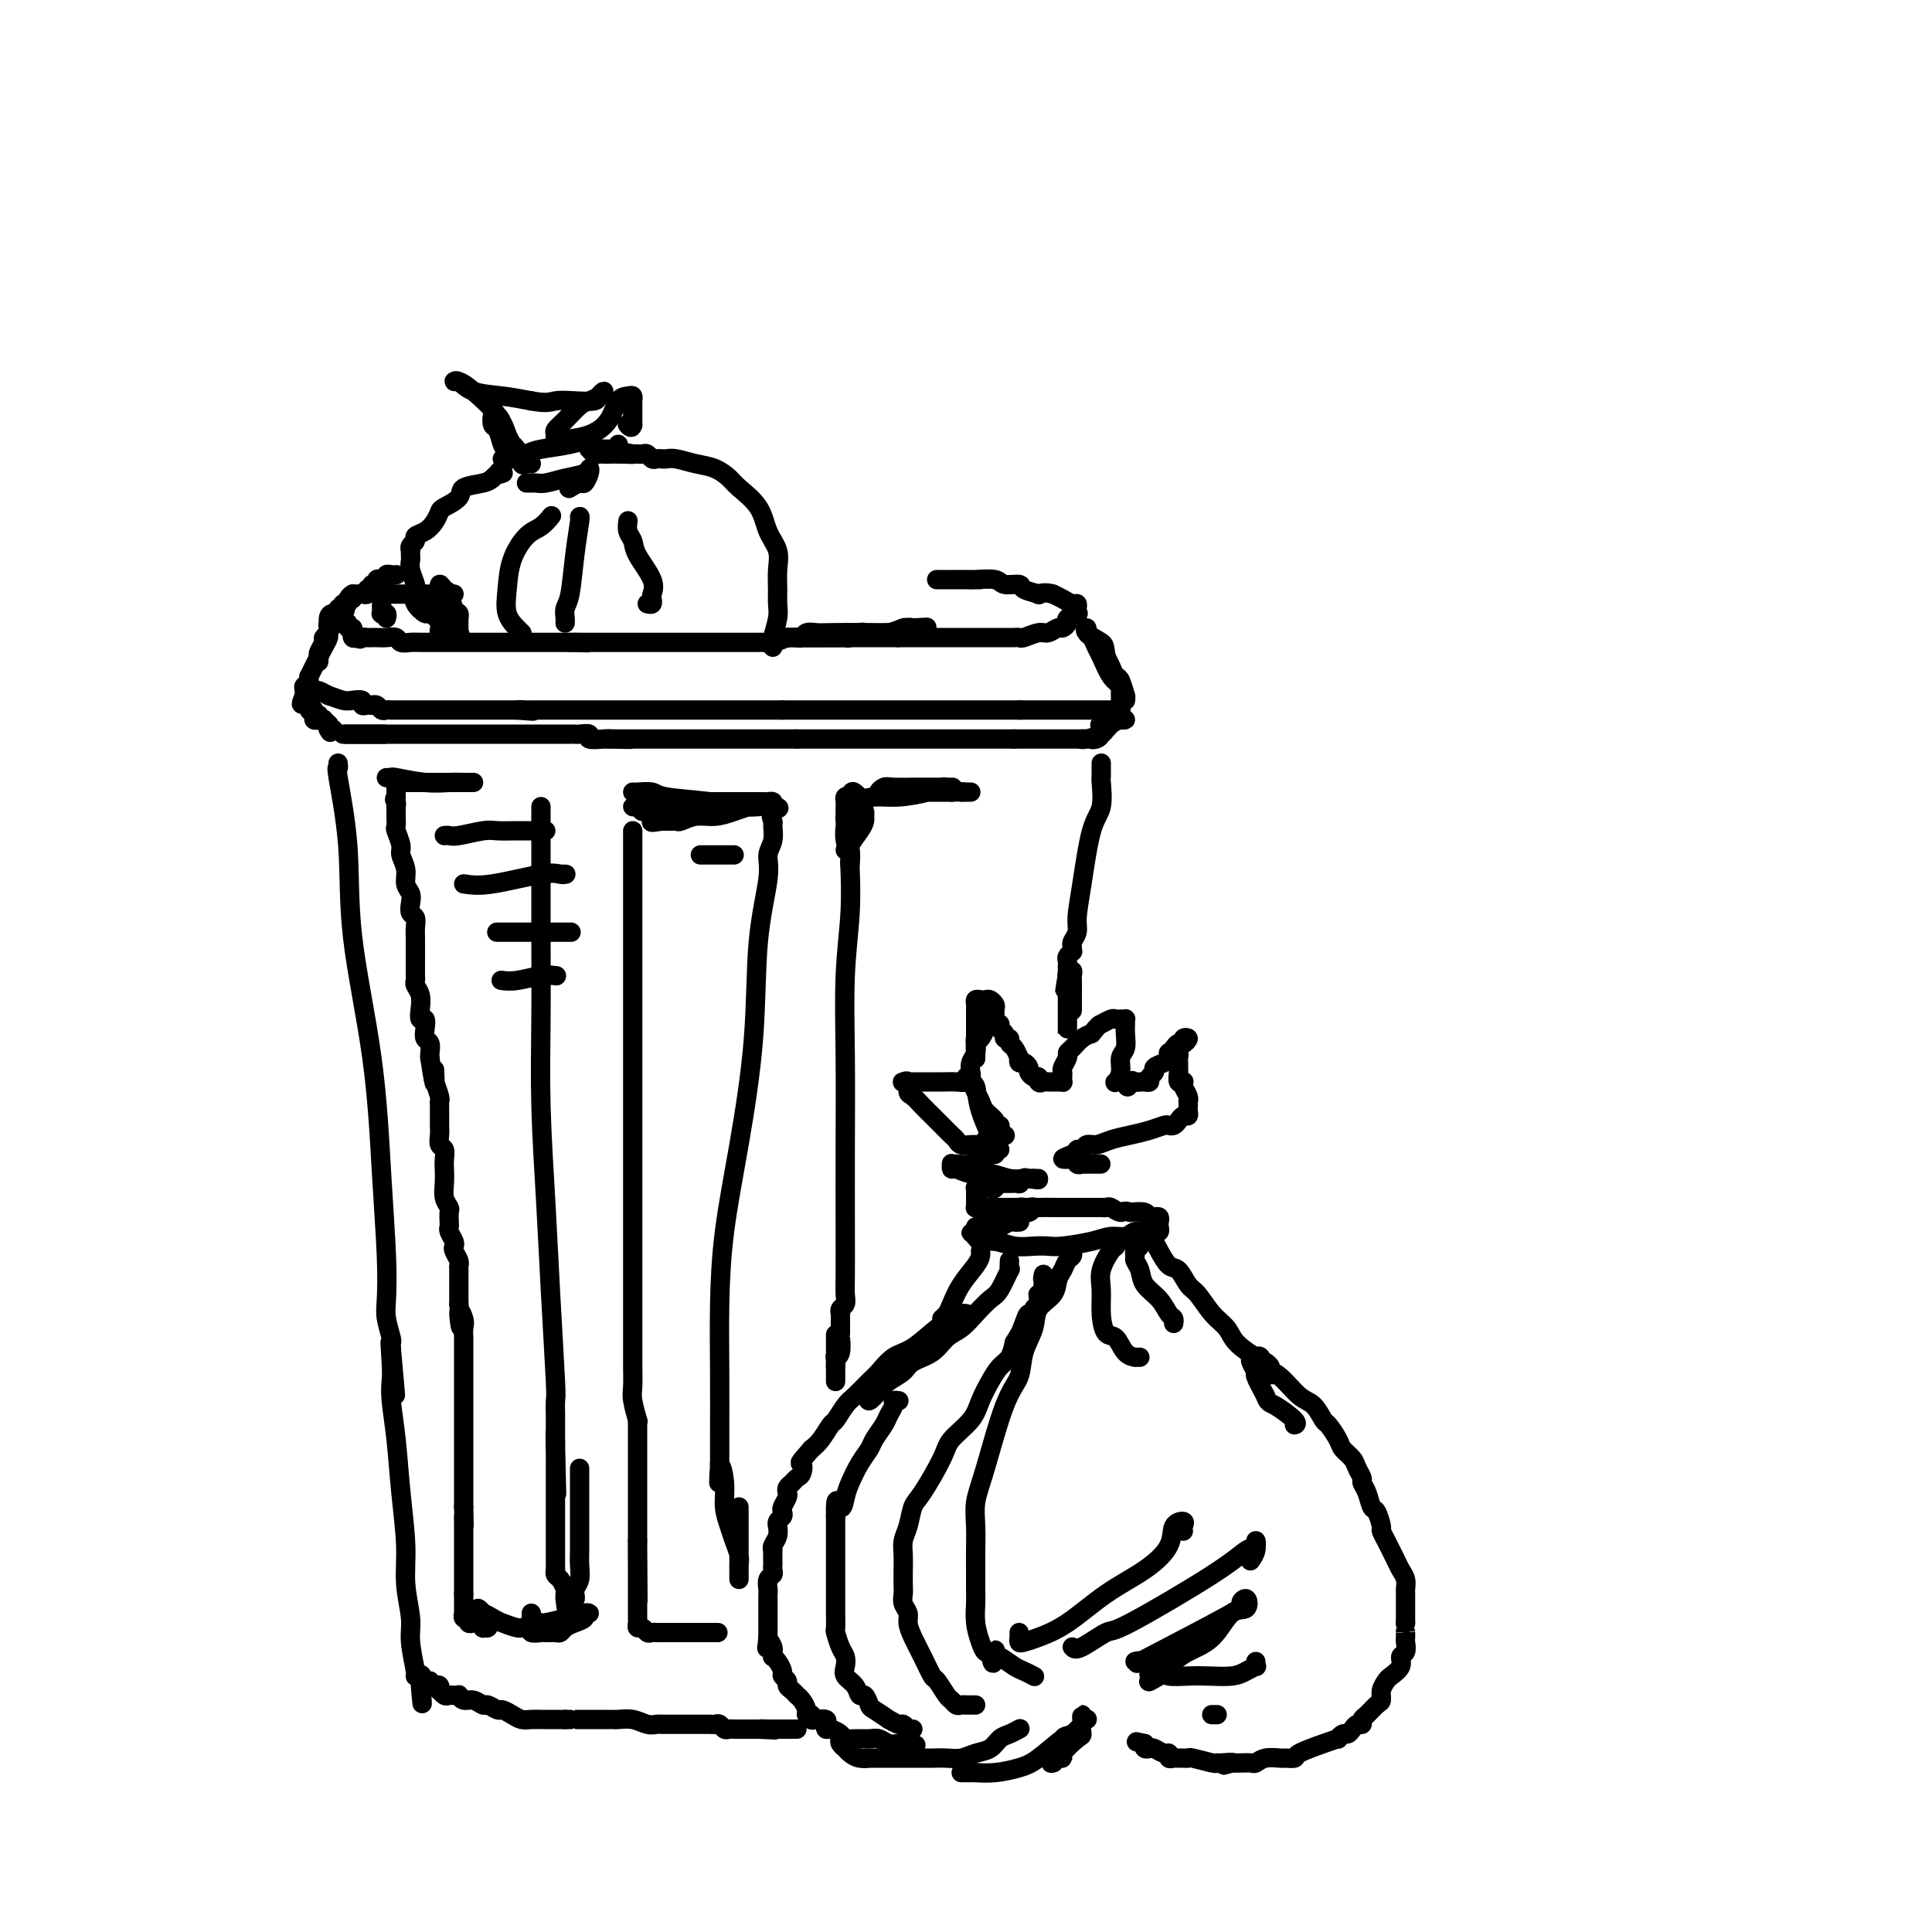 <svg viewBox='0 0 400 400' version='1.1' xmlns='http://www.w3.org/2000/svg' xmlns:xlink='http://www.w3.org/1999/xlink'><g fill='none' stroke='rgb(0,0,0)' stroke-width='4' stroke-linecap='round' stroke-linejoin='round'><path d='M82,119c0.081,-0.008 0.163,-0.016 0,0c-0.163,0.016 -0.569,0.056 -1,0c-0.431,-0.056 -0.885,-0.207 -1,0c-0.115,0.207 0.109,0.772 0,1c-0.109,0.228 -0.551,0.117 -1,0c-0.449,-0.117 -0.904,-0.241 -1,0c-0.096,0.241 0.166,0.848 0,1c-0.166,0.152 -0.762,-0.152 -1,0c-0.238,0.152 -0.119,0.759 0,1c0.119,0.241 0.238,0.117 0,0c-0.238,-0.117 -0.834,-0.228 -1,0c-0.166,0.228 0.096,0.793 0,1c-0.096,0.207 -0.552,0.055 -1,0c-0.448,-0.055 -0.890,-0.015 -1,0c-0.110,0.015 0.111,0.004 0,0c-0.111,-0.004 -0.556,-0.002 -1,0'/><path d='M73,123c-1.410,0.841 -0.434,0.943 0,1c0.434,0.057 0.327,0.071 0,0c-0.327,-0.071 -0.872,-0.225 -1,0c-0.128,0.225 0.162,0.830 0,1c-0.162,0.170 -0.775,-0.095 -1,0c-0.225,0.095 -0.060,0.551 0,1c0.060,0.449 0.016,0.890 0,1c-0.016,0.110 -0.005,-0.111 0,0c0.005,0.111 0.002,0.556 0,1'/><path d='M71,128c-0.374,1.018 -0.311,1.061 0,1c0.311,-0.061 0.868,-0.228 1,0c0.132,0.228 -0.162,0.849 0,1c0.162,0.151 0.778,-0.170 1,0c0.222,0.170 0.049,0.829 0,1c-0.049,0.171 0.025,-0.146 0,0c-0.025,0.146 -0.150,0.756 0,1c0.150,0.244 0.575,0.122 1,0'/><path d='M74,132c0.647,0.619 0.764,0.166 1,0c0.236,-0.166 0.591,-0.044 1,0c0.409,0.044 0.873,0.011 1,0c0.127,-0.011 -0.083,0.001 0,0c0.083,-0.001 0.459,-0.014 1,0c0.541,0.014 1.246,0.056 2,0c0.754,-0.056 1.557,-0.211 2,0c0.443,0.211 0.527,0.789 1,1c0.473,0.211 1.334,0.057 2,0c0.666,-0.057 1.137,-0.015 2,0c0.863,0.015 2.118,0.004 3,0c0.882,-0.004 1.392,-0.001 2,0c0.608,0.001 1.315,0.000 2,0c0.685,-0.000 1.348,-0.000 2,0c0.652,0.000 1.292,0.000 2,0c0.708,-0.000 1.484,-0.000 2,0c0.516,0.000 0.773,0.000 1,0c0.227,-0.000 0.426,-0.000 1,0c0.574,0.000 1.523,0.000 2,0c0.477,-0.000 0.481,-0.000 1,0c0.519,0.000 1.553,0.000 2,0c0.447,-0.000 0.308,-0.000 1,0c0.692,0.000 2.217,0.000 3,0c0.783,-0.000 0.826,-0.000 1,0c0.174,0.000 0.480,0.000 1,0c0.520,-0.000 1.255,-0.000 2,0c0.745,0.000 1.498,0.000 2,0c0.502,-0.000 0.751,-0.000 1,0'/><path d='M118,133c6.922,0.155 2.226,0.041 1,0c-1.226,-0.041 1.018,-0.011 2,0c0.982,0.011 0.701,0.003 1,0c0.299,-0.003 1.178,-0.001 2,0c0.822,0.001 1.586,0.000 2,0c0.414,-0.000 0.477,-0.000 1,0c0.523,0.000 1.507,0.000 2,0c0.493,-0.000 0.496,-0.000 1,0c0.504,0.000 1.510,0.000 2,0c0.490,-0.000 0.464,-0.000 1,0c0.536,0.000 1.635,0.000 2,0c0.365,-0.000 -0.006,-0.000 0,0c0.006,0.000 0.387,0.000 1,0c0.613,-0.000 1.459,-0.000 2,0c0.541,0.000 0.779,0.000 1,0c0.221,0.000 0.425,0.000 1,0c0.575,-0.000 1.520,-0.000 2,0c0.480,0.000 0.495,0.000 1,0c0.505,-0.000 1.500,-0.000 2,0c0.500,0.000 0.506,0.000 1,0c0.494,-0.000 1.475,-0.000 2,0c0.525,0.000 0.592,0.000 1,0c0.408,-0.000 1.156,-0.000 2,0c0.844,0.000 1.784,0.000 2,0c0.216,-0.000 -0.294,-0.000 0,0c0.294,0.000 1.390,0.001 2,0c0.610,-0.001 0.732,-0.003 1,0c0.268,0.003 0.680,0.011 1,0c0.320,-0.011 0.548,-0.041 1,0c0.452,0.041 1.129,0.155 2,0c0.871,-0.155 1.935,-0.577 3,-1'/><path d='M163,132c7.363,-0.155 3.271,-0.041 2,0c-1.271,0.041 0.278,0.011 1,0c0.722,-0.011 0.617,-0.003 1,0c0.383,0.003 1.253,0.002 2,0c0.747,-0.002 1.370,-0.004 2,0c0.630,0.004 1.268,0.015 2,0c0.732,-0.015 1.557,-0.057 2,0c0.443,0.057 0.504,0.211 1,0c0.496,-0.211 1.428,-0.789 2,-1c0.572,-0.211 0.784,-0.057 1,0c0.216,0.057 0.435,0.015 1,0c0.565,-0.015 1.475,-0.004 2,0c0.525,0.004 0.666,0.001 1,0c0.334,-0.001 0.863,-0.001 1,0c0.137,0.001 -0.117,0.001 0,0c0.117,-0.001 0.605,-0.004 1,0c0.395,0.004 0.697,0.015 1,0c0.303,-0.015 0.605,-0.057 1,0c0.395,0.057 0.881,0.211 1,0c0.119,-0.211 -0.128,-0.789 0,-1c0.128,-0.211 0.632,-0.057 1,0c0.368,0.057 0.599,0.015 1,0c0.401,-0.015 0.972,-0.004 1,0c0.028,0.004 -0.486,0.002 -1,0'/><path d='M190,130c4.037,-0.293 0.631,-0.026 -1,0c-1.631,0.026 -1.486,-0.189 -2,0c-0.514,0.189 -1.685,0.782 -3,1c-1.315,0.218 -2.772,0.062 -5,0c-2.228,-0.062 -5.227,-0.031 -7,0c-1.773,0.031 -2.321,0.061 -3,0c-0.679,-0.061 -1.491,-0.212 -2,0c-0.509,0.212 -0.715,0.789 -1,1c-0.285,0.211 -0.648,0.057 -1,0c-0.352,-0.057 -0.694,-0.015 -1,0c-0.306,0.015 -0.578,0.004 -1,0c-0.422,-0.004 -0.994,-0.001 -1,0c-0.006,0.001 0.554,0.000 1,0c0.446,-0.000 0.777,-0.000 1,0c0.223,0.000 0.339,0.000 1,0c0.661,-0.000 1.867,-0.000 3,0c1.133,0.000 2.194,0.000 3,0c0.806,-0.000 1.357,-0.000 2,0c0.643,0.000 1.380,0.000 2,0c0.620,-0.000 1.125,-0.000 2,0c0.875,0.000 2.121,0.000 3,0c0.879,-0.000 1.390,-0.000 2,0c0.610,0.000 1.317,0.000 2,0c0.683,-0.000 1.341,-0.000 2,0'/><path d='M186,132c3.937,0.000 2.280,0.000 2,0c-0.280,-0.000 0.818,-0.000 2,0c1.182,0.000 2.448,0.000 3,0c0.552,-0.000 0.391,-0.000 1,0c0.609,0.000 1.987,0.000 3,0c1.013,-0.000 1.659,-0.000 2,0c0.341,0.000 0.377,0.000 1,0c0.623,-0.000 1.834,-0.000 2,0c0.166,0.000 -0.713,0.000 0,0c0.713,-0.000 3.018,-0.000 4,0c0.982,0.000 0.643,0.001 1,0c0.357,-0.001 1.412,-0.004 2,0c0.588,0.004 0.709,0.016 1,0c0.291,-0.016 0.750,-0.061 1,0c0.250,0.061 0.290,0.227 1,0c0.710,-0.227 2.089,-0.849 3,-1c0.911,-0.151 1.352,0.167 2,0c0.648,-0.167 1.502,-0.819 2,-1c0.498,-0.181 0.641,0.110 1,0c0.359,-0.110 0.933,-0.621 1,-1c0.067,-0.379 -0.374,-0.627 0,-1c0.374,-0.373 1.562,-0.870 2,-1c0.438,-0.130 0.125,0.106 0,0c-0.125,-0.106 -0.064,-0.553 0,-1c0.064,-0.447 0.131,-0.893 0,-1c-0.131,-0.107 -0.458,0.125 -1,0c-0.542,-0.125 -1.298,-0.607 -2,-1c-0.702,-0.393 -1.351,-0.696 -2,-1'/><path d='M218,123c-1.501,-0.476 -2.752,-0.165 -3,0c-0.248,0.165 0.508,0.184 0,0c-0.508,-0.184 -2.279,-0.571 -3,-1c-0.721,-0.429 -0.391,-0.900 -1,-1c-0.609,-0.100 -2.157,0.169 -3,0c-0.843,-0.169 -0.980,-0.777 -2,-1c-1.020,-0.223 -2.922,-0.060 -4,0c-1.078,0.060 -1.333,0.016 -2,0c-0.667,-0.016 -1.748,-0.004 -3,0c-1.252,0.004 -2.675,0.001 -3,0c-0.325,-0.001 0.448,-0.000 1,0c0.552,0.000 0.884,0.000 1,0c0.116,-0.000 0.017,-0.000 1,0c0.983,0.000 3.047,0.000 4,0c0.953,-0.000 0.795,-0.000 1,0c0.205,0.000 0.773,0.000 1,0c0.227,-0.000 0.114,-0.000 0,0'/><path d='M71,126c-0.444,-0.116 -0.889,-0.231 -1,0c-0.111,0.231 0.111,0.809 0,1c-0.111,0.191 -0.555,-0.004 -1,0c-0.445,0.004 -0.890,0.206 -1,1c-0.110,0.794 0.114,2.179 0,3c-0.114,0.821 -0.566,1.078 -1,2c-0.434,0.922 -0.849,2.508 -1,3c-0.151,0.492 -0.036,-0.109 0,0c0.036,0.109 -0.005,0.930 0,1c0.005,0.070 0.058,-0.611 0,-1c-0.058,-0.389 -0.226,-0.485 0,-1c0.226,-0.515 0.844,-1.447 1,-2c0.156,-0.553 -0.152,-0.725 0,-1c0.152,-0.275 0.763,-0.652 1,-1c0.237,-0.348 0.101,-0.668 0,-1c-0.101,-0.332 -0.168,-0.677 0,-1c0.168,-0.323 0.571,-0.623 1,-1c0.429,-0.377 0.885,-0.832 1,-1c0.115,-0.168 -0.110,-0.048 0,0c0.110,0.048 0.555,0.024 1,0'/><path d='M71,127c0.823,-1.368 0.379,-0.287 0,0c-0.379,0.287 -0.693,-0.218 -1,0c-0.307,0.218 -0.607,1.161 -1,2c-0.393,0.839 -0.879,1.575 -1,2c-0.121,0.425 0.121,0.538 0,1c-0.121,0.462 -0.607,1.272 -1,2c-0.393,0.728 -0.694,1.375 -1,2c-0.306,0.625 -0.617,1.229 -1,2c-0.383,0.771 -0.838,1.708 -1,2c-0.162,0.292 -0.029,-0.062 0,0c0.029,0.062 -0.045,0.542 0,1c0.045,0.458 0.208,0.896 0,1c-0.208,0.104 -0.787,-0.126 -1,0c-0.213,0.126 -0.061,0.607 0,1c0.061,0.393 0.030,0.696 0,1'/><path d='M63,144c-1.220,2.869 -0.270,1.542 0,1c0.270,-0.542 -0.139,-0.299 0,0c0.139,0.299 0.825,0.655 1,1c0.175,0.345 -0.160,0.680 0,1c0.160,0.320 0.817,0.626 1,1c0.183,0.374 -0.108,0.817 0,1c0.108,0.183 0.616,0.105 1,0c0.384,-0.105 0.643,-0.238 1,0c0.357,0.238 0.811,0.848 1,1c0.189,0.152 0.112,-0.155 0,0c-0.112,0.155 -0.261,0.773 0,1c0.261,0.227 0.932,0.065 1,0c0.068,-0.065 -0.466,-0.032 -1,0'/><path d='M68,151c0.756,1.128 0.146,0.447 0,0c-0.146,-0.447 0.172,-0.660 0,-1c-0.172,-0.340 -0.835,-0.808 -1,-1c-0.165,-0.192 0.167,-0.107 0,0c-0.167,0.107 -0.833,0.236 -1,0c-0.167,-0.236 0.166,-0.838 0,-1c-0.166,-0.162 -0.829,0.115 -1,0c-0.171,-0.115 0.150,-0.622 0,-1c-0.150,-0.378 -0.772,-0.627 -1,-1c-0.228,-0.373 -0.062,-0.871 0,-1c0.062,-0.129 0.020,0.109 0,0c-0.020,-0.109 -0.017,-0.566 0,-1c0.017,-0.434 0.049,-0.846 0,-1c-0.049,-0.154 -0.178,-0.052 0,0c0.178,0.052 0.663,0.052 1,0c0.337,-0.052 0.525,-0.158 1,0c0.475,0.158 1.238,0.579 2,1'/><path d='M68,144c1.210,0.377 2.236,0.819 3,1c0.764,0.181 1.266,0.101 2,0c0.734,-0.101 1.698,-0.223 2,0c0.302,0.223 -0.060,0.791 0,1c0.060,0.209 0.541,0.060 1,0c0.459,-0.060 0.897,-0.030 1,0c0.103,0.030 -0.127,0.061 0,0c0.127,-0.061 0.612,-0.212 1,0c0.388,0.212 0.678,0.789 1,1c0.322,0.211 0.677,0.057 1,0c0.323,-0.057 0.615,-0.015 1,0c0.385,0.015 0.864,0.004 1,0c0.136,-0.004 -0.070,-0.001 0,0c0.070,0.001 0.417,0.000 1,0c0.583,-0.000 1.402,-0.000 2,0c0.598,0.000 0.976,0.000 1,0c0.024,-0.000 -0.307,-0.000 0,0c0.307,0.000 1.253,0.000 2,0c0.747,-0.000 1.296,-0.000 2,0c0.704,0.000 1.563,0.000 2,0c0.437,-0.000 0.454,-0.000 1,0c0.546,0.000 1.623,0.000 2,0c0.377,-0.000 0.055,-0.000 0,0c-0.055,0.000 0.156,0.000 1,0c0.844,-0.000 2.320,-0.000 3,0c0.680,0.000 0.563,0.000 1,0c0.437,-0.000 1.429,-0.000 2,0c0.571,0.000 0.720,0.000 1,0c0.280,-0.000 0.691,-0.000 1,0c0.309,0.000 0.517,0.000 1,0c0.483,-0.000 1.242,-0.000 2,0'/><path d='M107,147c6.212,0.464 2.241,0.124 1,0c-1.241,-0.124 0.246,-0.033 1,0c0.754,0.033 0.775,0.009 1,0c0.225,-0.009 0.656,-0.002 1,0c0.344,0.002 0.603,0.001 1,0c0.397,-0.001 0.934,-0.000 1,0c0.066,0.000 -0.337,0.000 0,0c0.337,-0.000 1.416,-0.000 2,0c0.584,0.000 0.674,0.000 1,0c0.326,-0.000 0.887,-0.000 1,0c0.113,0.000 -0.223,0.000 0,0c0.223,-0.000 1.004,-0.000 2,0c0.996,0.000 2.208,0.000 3,0c0.792,-0.000 1.166,-0.000 2,0c0.834,0.000 2.128,0.000 3,0c0.872,-0.000 1.321,-0.000 2,0c0.679,0.000 1.589,0.000 2,0c0.411,-0.000 0.322,-0.000 1,0c0.678,0.000 2.121,0.000 3,0c0.879,-0.000 1.192,-0.000 2,0c0.808,0.000 2.111,0.000 3,0c0.889,-0.000 1.365,-0.000 2,0c0.635,0.000 1.430,0.000 2,0c0.570,-0.000 0.916,0.000 2,0c1.084,0.000 2.906,0.000 4,0c1.094,0.000 1.461,0.000 2,0c0.539,0.000 1.249,0.000 2,0c0.751,0.000 1.541,0.000 2,0c0.459,0.000 0.585,0.000 1,0c0.415,0.000 1.119,0.000 2,0c0.881,0.000 1.941,0.000 3,0'/><path d='M162,147c8.838,0.000 3.432,0.000 2,0c-1.432,0.000 1.111,0.000 2,0c0.889,0.000 0.124,0.000 0,0c-0.124,0.000 0.391,0.000 1,0c0.609,0.000 1.310,-0.000 2,0c0.690,0.000 1.369,0.000 2,0c0.631,0.000 1.215,0.000 2,0c0.785,0.000 1.772,0.000 2,0c0.228,0.000 -0.304,0.000 0,0c0.304,0.000 1.442,0.000 2,0c0.558,-0.000 0.536,0.000 1,0c0.464,0.000 1.415,0.000 2,0c0.585,0.000 0.803,0.000 1,0c0.197,0.000 0.373,0.000 1,0c0.627,0.000 1.705,0.000 2,0c0.295,0.000 -0.195,0.000 0,0c0.195,0.000 1.074,0.000 2,0c0.926,0.000 1.900,0.000 3,0c1.100,0.000 2.325,0.000 3,0c0.675,0.000 0.799,0.000 1,0c0.201,0.000 0.477,0.000 1,0c0.523,0.000 1.291,0.000 2,0c0.709,0.000 1.359,0.000 2,0c0.641,0.000 1.274,0.000 2,0c0.726,0.000 1.545,0.000 2,0c0.455,0.000 0.546,0.000 1,0c0.454,0.000 1.271,0.000 2,0c0.729,0.000 1.371,0.000 2,0c0.629,0.000 1.246,0.000 2,0c0.754,0.000 1.644,0.000 2,0c0.356,0.000 0.178,0.000 0,0'/><path d='M211,147c7.909,-0.000 3.180,-0.000 2,0c-1.180,0.000 1.189,0.000 2,0c0.811,-0.000 0.062,-0.000 0,0c-0.062,0.000 0.561,0.000 1,0c0.439,-0.000 0.695,-0.000 1,0c0.305,0.000 0.659,0.000 1,0c0.341,-0.000 0.668,-0.000 1,0c0.332,0.000 0.667,0.000 1,0c0.333,-0.000 0.663,-0.000 1,0c0.337,0.000 0.682,0.000 1,0c0.318,-0.000 0.609,-0.000 1,0c0.391,0.000 0.883,0.000 1,0c0.117,-0.000 -0.142,-0.000 0,0c0.142,0.000 0.686,0.000 1,0c0.314,-0.000 0.398,-0.000 1,0c0.602,0.000 1.720,0.001 2,0c0.280,-0.001 -0.279,-0.003 0,0c0.279,0.003 1.395,0.011 2,0c0.605,-0.011 0.698,-0.041 1,0c0.302,0.041 0.813,0.151 1,0c0.187,-0.151 0.050,-0.564 0,-1c-0.050,-0.436 -0.013,-0.894 0,-1c0.013,-0.106 0.000,0.141 0,0c-0.000,-0.141 0.011,-0.671 0,-1c-0.011,-0.329 -0.044,-0.458 0,-1c0.044,-0.542 0.167,-1.496 0,-2c-0.167,-0.504 -0.622,-0.559 -1,-1c-0.378,-0.441 -0.679,-1.269 -1,-2c-0.321,-0.731 -0.660,-1.366 -1,-2'/><path d='M229,136c-0.353,-2.280 -0.235,-2.479 -1,-3c-0.765,-0.521 -2.412,-1.362 -3,-2c-0.588,-0.638 -0.117,-1.071 0,-1c0.117,0.071 -0.121,0.645 0,1c0.121,0.355 0.599,0.489 1,1c0.401,0.511 0.724,1.397 1,2c0.276,0.603 0.505,0.923 1,2c0.495,1.077 1.257,2.911 2,4c0.743,1.089 1.468,1.433 2,2c0.532,0.567 0.872,1.357 1,2c0.128,0.643 0.045,1.139 0,1c-0.045,-0.139 -0.051,-0.913 0,-1c0.051,-0.087 0.158,0.513 0,0c-0.158,-0.513 -0.581,-2.138 -1,-3c-0.419,-0.862 -0.834,-0.961 -1,-1c-0.166,-0.039 -0.083,-0.020 0,0'/><path d='M71,152c0.417,0.000 0.834,0.000 1,0c0.166,0.000 0.080,0.000 1,0c0.920,0.000 2.846,0.000 4,0c1.154,0.000 1.536,0.000 2,0c0.464,0.000 1.011,0.000 1,0c-0.011,0.000 -0.580,0.000 -1,0c-0.420,0.000 -0.690,0.000 -1,0c-0.310,0.000 -0.661,0.000 -1,0c-0.339,0.000 -0.668,0.000 -1,0c-0.332,0.000 -0.668,0.000 -1,0c-0.332,0.000 -0.661,0.000 -1,0c-0.339,0.000 -0.689,0.000 -1,0c-0.311,0.000 -0.584,0.000 -1,0c-0.416,-0.000 -0.976,0.000 -1,0c-0.024,0.000 0.488,0.000 1,0'/><path d='M72,152c-1.091,0.000 0.180,0.000 1,0c0.820,0.000 1.187,0.000 2,0c0.813,0.000 2.071,0.000 3,0c0.929,0.000 1.528,0.000 3,0c1.472,-0.000 3.817,-0.000 5,0c1.183,0.000 1.204,0.000 2,0c0.796,-0.000 2.368,-0.000 3,0c0.632,0.000 0.324,0.000 1,0c0.676,-0.000 2.335,-0.000 3,0c0.665,0.000 0.336,0.000 1,0c0.664,-0.000 2.322,-0.000 3,0c0.678,0.000 0.374,0.000 1,0c0.626,-0.000 2.180,-0.000 3,0c0.820,0.000 0.906,0.000 1,0c0.094,-0.000 0.196,-0.000 1,0c0.804,0.000 2.310,0.000 3,0c0.690,-0.000 0.563,-0.000 1,0c0.437,0.000 1.439,0.000 2,0c0.561,-0.000 0.683,-0.000 1,0c0.317,0.000 0.830,0.000 1,0c0.170,-0.000 -0.004,-0.000 0,0c0.004,0.000 0.185,0.000 1,0c0.815,-0.000 2.265,-0.001 3,0c0.735,0.001 0.754,0.004 1,0c0.246,-0.004 0.717,-0.015 1,0c0.283,0.015 0.377,0.057 1,0c0.623,-0.057 1.775,-0.211 2,0c0.225,0.211 -0.478,0.788 0,1c0.478,0.212 2.137,0.061 3,0c0.863,-0.061 0.932,-0.030 1,0'/><path d='M126,153c8.532,0.155 2.863,0.041 1,0c-1.863,-0.041 0.081,-0.011 1,0c0.919,0.011 0.815,0.003 1,0c0.185,-0.003 0.661,-0.001 1,0c0.339,0.001 0.543,0.000 1,0c0.457,-0.000 1.168,-0.000 2,0c0.832,0.000 1.786,0.000 2,0c0.214,-0.000 -0.313,-0.000 0,0c0.313,0.000 1.468,0.000 2,0c0.532,-0.000 0.443,-0.000 1,0c0.557,0.000 1.759,0.000 2,0c0.241,-0.000 -0.479,-0.000 0,0c0.479,0.000 2.157,0.000 3,0c0.843,-0.000 0.852,-0.000 1,0c0.148,0.000 0.434,0.000 1,0c0.566,-0.000 1.412,-0.000 2,0c0.588,0.000 0.917,0.000 1,0c0.083,-0.000 -0.080,-0.000 0,0c0.080,0.000 0.403,0.000 1,0c0.597,-0.000 1.469,-0.000 2,0c0.531,0.000 0.720,0.000 1,0c0.280,-0.000 0.652,-0.000 1,0c0.348,0.000 0.673,0.000 1,0c0.327,0.000 0.654,0.000 1,0c0.346,0.000 0.709,0.000 1,0c0.291,0.000 0.511,0.000 1,0c0.489,0.000 1.247,0.000 2,0c0.753,0.000 1.501,0.000 2,0c0.499,0.000 0.750,0.000 1,0c0.250,0.000 0.500,0.000 1,0c0.500,0.000 1.250,0.000 2,0'/><path d='M165,153c6.391,0.000 2.868,0.000 2,0c-0.868,0.000 0.918,0.000 2,0c1.082,-0.000 1.458,0.000 2,0c0.542,0.000 1.248,0.000 2,0c0.752,0.000 1.548,0.000 2,0c0.452,0.000 0.558,0.000 1,0c0.442,0.000 1.220,0.000 2,0c0.780,0.000 1.561,0.000 2,0c0.439,0.000 0.536,0.000 1,0c0.464,0.000 1.293,0.000 2,0c0.707,0.000 1.290,0.000 2,0c0.710,0.000 1.546,0.000 2,0c0.454,-0.000 0.527,-0.000 1,0c0.473,0.000 1.346,0.000 2,0c0.654,0.000 1.089,0.000 2,0c0.911,0.000 2.300,0.000 3,0c0.700,0.000 0.712,0.000 1,0c0.288,0.000 0.851,0.000 1,0c0.149,0.000 -0.115,0.000 0,0c0.115,0.000 0.610,0.000 1,0c0.390,0.000 0.675,0.000 1,0c0.325,0.000 0.690,0.000 1,0c0.310,0.000 0.566,0.000 1,0c0.434,0.000 1.048,0.000 1,0c-0.048,0.000 -0.756,0.000 0,0c0.756,0.000 2.976,0.000 4,0c1.024,0.000 0.852,0.000 1,0c0.148,0.000 0.617,0.000 1,0c0.383,0.000 0.681,0.000 1,0c0.319,0.000 0.660,0.000 1,0'/><path d='M210,153c7.201,0.000 2.703,0.000 1,0c-1.703,0.000 -0.610,0.000 0,0c0.610,-0.000 0.737,0.000 1,0c0.263,0.000 0.662,0.000 1,0c0.338,0.000 0.615,0.000 1,0c0.385,0.000 0.877,0.000 1,0c0.123,0.000 -0.122,0.000 0,0c0.122,0.000 0.611,0.000 1,0c0.389,0.000 0.678,0.000 1,0c0.322,0.000 0.677,0.000 1,0c0.323,0.000 0.615,0.000 1,0c0.385,0.000 0.863,0.000 1,0c0.137,-0.000 -0.066,-0.000 0,0c0.066,0.000 0.402,0.000 1,0c0.598,0.000 1.456,0.000 2,0c0.544,0.000 0.772,0.000 1,0'/><path d='M224,153c2.152,-0.014 0.531,-0.050 0,0c-0.531,0.050 0.028,0.185 1,0c0.972,-0.185 2.356,-0.690 3,-1c0.644,-0.310 0.549,-0.423 1,-1c0.451,-0.577 1.449,-1.617 2,-2c0.551,-0.383 0.654,-0.110 1,0c0.346,0.110 0.936,0.058 1,0c0.064,-0.058 -0.397,-0.120 -1,0c-0.603,0.120 -1.349,0.422 -2,1c-0.651,0.578 -1.208,1.433 -2,2c-0.792,0.567 -1.820,0.846 -2,1c-0.180,0.154 0.488,0.182 1,0c0.512,-0.182 0.869,-0.575 1,-1c0.131,-0.425 0.035,-0.884 0,-1c-0.035,-0.116 -0.010,0.110 0,0c0.010,-0.110 0.005,-0.555 0,-1'/><path d='M228,150c-0.500,0.167 -0.250,0.083 0,0'/><path d='M207,238c-0.400,0.160 -0.800,0.319 -1,0c-0.200,-0.319 -0.201,-1.118 0,-1c0.201,0.118 0.605,1.152 0,0c-0.605,-1.152 -2.219,-4.491 -3,-7c-0.781,-2.509 -0.728,-4.187 -1,-5c-0.272,-0.813 -0.869,-0.762 -1,-1c-0.131,-0.238 0.203,-0.765 0,-1c-0.203,-0.235 -0.942,-0.176 -1,0c-0.058,0.176 0.567,0.470 1,1c0.433,0.530 0.675,1.295 1,2c0.325,0.705 0.732,1.351 1,2c0.268,0.649 0.396,1.301 1,2c0.604,0.699 1.682,1.445 2,2c0.318,0.555 -0.125,0.919 0,1c0.125,0.081 0.817,-0.123 1,0c0.183,0.123 -0.143,0.572 0,1c0.143,0.428 0.755,0.837 1,1c0.245,0.163 0.122,0.082 0,0'/><path d='M202,237c0.059,0.007 0.119,0.014 0,0c-0.119,-0.014 -0.416,-0.048 -1,0c-0.584,0.048 -1.455,0.179 -2,0c-0.545,-0.179 -0.765,-0.666 -1,-1c-0.235,-0.334 -0.486,-0.513 -1,-1c-0.514,-0.487 -1.290,-1.281 -2,-2c-0.710,-0.719 -1.352,-1.363 -2,-2c-0.648,-0.637 -1.302,-1.267 -2,-2c-0.698,-0.733 -1.442,-1.570 -2,-2c-0.558,-0.430 -0.931,-0.455 -1,-1c-0.069,-0.545 0.165,-1.610 0,-2c-0.165,-0.390 -0.729,-0.104 -1,0c-0.271,0.104 -0.250,0.028 0,0c0.250,-0.028 0.728,-0.008 1,0c0.272,0.008 0.339,0.003 1,0c0.661,-0.003 1.918,-0.004 3,0c1.082,0.004 1.989,0.013 3,0c1.011,-0.013 2.126,-0.048 3,0c0.874,0.048 1.506,0.179 2,0c0.494,-0.179 0.851,-0.668 1,-1c0.149,-0.332 0.092,-0.508 0,-1c-0.092,-0.492 -0.218,-1.300 0,-2c0.218,-0.700 0.780,-1.291 1,-2c0.220,-0.709 0.098,-1.537 0,-2c-0.098,-0.463 -0.171,-0.561 0,-1c0.171,-0.439 0.585,-1.220 1,-2'/><path d='M203,213c0.248,-1.986 -0.133,-1.951 0,-2c0.133,-0.049 0.778,-0.183 1,0c0.222,0.183 0.021,0.682 0,1c-0.021,0.318 0.138,0.453 0,1c-0.138,0.547 -0.573,1.505 -1,2c-0.427,0.495 -0.847,0.527 -1,1c-0.153,0.473 -0.041,1.388 0,2c0.041,0.612 0.011,0.921 0,1c-0.011,0.079 -0.003,-0.072 0,0c0.003,0.072 0.001,0.366 0,0c-0.001,-0.366 -0.000,-1.393 0,-2c0.000,-0.607 0.000,-0.792 0,-1c-0.000,-0.208 -0.000,-0.437 0,-1c0.000,-0.563 0.000,-1.459 0,-2c-0.000,-0.541 -0.000,-0.726 0,-1c0.000,-0.274 0.000,-0.637 0,-1'/><path d='M202,211c0.001,-1.415 0.003,-0.954 0,-1c-0.003,-0.046 -0.012,-0.601 0,-1c0.012,-0.399 0.044,-0.644 0,-1c-0.044,-0.356 -0.166,-0.824 0,-1c0.166,-0.176 0.619,-0.060 1,0c0.381,0.060 0.691,0.062 1,0c0.309,-0.062 0.619,-0.190 1,0c0.381,0.190 0.833,0.696 1,1c0.167,0.304 0.049,0.406 0,1c-0.049,0.594 -0.028,1.679 0,2c0.028,0.321 0.064,-0.121 0,0c-0.064,0.121 -0.228,0.807 0,1c0.228,0.193 0.850,-0.107 1,0c0.150,0.107 -0.171,0.620 0,1c0.171,0.380 0.833,0.625 1,1c0.167,0.375 -0.162,0.879 0,1c0.162,0.121 0.814,-0.140 1,0c0.186,0.140 -0.095,0.683 0,1c0.095,0.317 0.564,0.410 1,1c0.436,0.590 0.839,1.678 1,2c0.161,0.322 0.081,-0.121 0,0c-0.081,0.121 -0.162,0.807 0,1c0.162,0.193 0.568,-0.106 1,0c0.432,0.106 0.889,0.616 1,1c0.111,0.384 -0.124,0.642 0,1c0.124,0.358 0.607,0.817 1,1c0.393,0.183 0.697,0.092 1,0'/><path d='M215,223c1.560,2.415 0.459,0.451 0,0c-0.459,-0.451 -0.278,0.611 0,1c0.278,0.389 0.653,0.104 1,0c0.347,-0.104 0.667,-0.027 1,0c0.333,0.027 0.677,0.004 1,0c0.323,-0.004 0.623,0.010 1,0c0.377,-0.010 0.832,-0.043 1,0c0.168,0.043 0.049,0.163 0,0c-0.049,-0.163 -0.028,-0.607 0,-1c0.028,-0.393 0.062,-0.734 0,-1c-0.062,-0.266 -0.221,-0.456 0,-1c0.221,-0.544 0.822,-1.441 1,-2c0.178,-0.559 -0.066,-0.779 0,-1c0.066,-0.221 0.441,-0.444 1,-1c0.559,-0.556 1.303,-1.445 2,-2c0.697,-0.555 1.349,-0.778 2,-1'/><path d='M226,214c1.582,-1.939 1.538,-1.787 2,-2c0.462,-0.213 1.430,-0.790 2,-1c0.570,-0.210 0.741,-0.054 1,0c0.259,0.054 0.605,0.005 1,0c0.395,-0.005 0.839,0.033 1,0c0.161,-0.033 0.039,-0.137 0,0c-0.039,0.137 0.005,0.515 0,1c-0.005,0.485 -0.057,1.076 0,2c0.057,0.924 0.225,2.181 0,3c-0.225,0.819 -0.842,1.200 -1,2c-0.158,0.800 0.143,2.018 0,3c-0.143,0.982 -0.732,1.727 -1,2c-0.268,0.273 -0.216,0.073 0,0c0.216,-0.073 0.597,-0.020 1,0c0.403,0.020 0.830,0.006 1,0c0.170,-0.006 0.085,-0.003 0,0'/><path d='M233,224c0.487,2.011 0.705,0.539 1,0c0.295,-0.539 0.666,-0.145 1,0c0.334,0.145 0.629,0.040 1,0c0.371,-0.040 0.816,-0.014 1,0c0.184,0.014 0.106,0.015 0,0c-0.106,-0.015 -0.240,-0.045 0,0c0.240,0.045 0.856,0.167 1,0c0.144,-0.167 -0.182,-0.622 0,-1c0.182,-0.378 0.872,-0.680 1,-1c0.128,-0.320 -0.306,-0.659 0,-1c0.306,-0.341 1.353,-0.682 2,-1c0.647,-0.318 0.894,-0.611 1,-1c0.106,-0.389 0.071,-0.874 0,-1c-0.071,-0.126 -0.178,0.106 0,0c0.178,-0.106 0.641,-0.551 1,-1c0.359,-0.449 0.616,-0.902 1,-1c0.384,-0.098 0.897,0.159 1,0c0.103,-0.159 -0.203,-0.735 0,-1c0.203,-0.265 0.915,-0.219 1,0c0.085,0.219 -0.458,0.609 -1,1'/><path d='M245,216c1.630,-1.059 -0.295,0.294 -1,1c-0.705,0.706 -0.189,0.765 0,1c0.189,0.235 0.050,0.645 0,1c-0.050,0.355 -0.010,0.656 0,1c0.010,0.344 -0.011,0.733 0,1c0.011,0.267 0.055,0.413 0,1c-0.055,0.587 -0.207,1.614 0,2c0.207,0.386 0.773,0.132 1,0c0.227,-0.132 0.113,-0.141 0,0c-0.113,0.141 -0.226,0.433 0,1c0.226,0.567 0.793,1.408 1,2c0.207,0.592 0.056,0.933 0,1c-0.056,0.067 -0.018,-0.140 0,0c0.018,0.140 0.016,0.629 0,1c-0.016,0.371 -0.046,0.625 0,1c0.046,0.375 0.167,0.871 0,1c-0.167,0.129 -0.621,-0.110 -1,0c-0.379,0.110 -0.684,0.568 -1,1c-0.316,0.432 -0.643,0.837 -1,1c-0.357,0.163 -0.746,0.085 -1,0c-0.254,-0.085 -0.375,-0.176 -1,0c-0.625,0.176 -1.754,0.621 -3,1c-1.246,0.379 -2.610,0.694 -4,1c-1.390,0.306 -2.807,0.603 -4,1c-1.193,0.397 -2.161,0.895 -3,1c-0.839,0.105 -1.548,-0.182 -2,0c-0.452,0.182 -0.647,0.832 -1,1c-0.353,0.168 -0.864,-0.147 -1,0c-0.136,0.147 0.104,0.756 0,1c-0.104,0.244 -0.552,0.122 -1,0'/><path d='M222,239c-3.756,1.403 -1.147,0.912 0,1c1.147,0.088 0.832,0.756 1,1c0.168,0.244 0.818,0.065 1,0c0.182,-0.065 -0.104,-0.018 0,0c0.104,0.018 0.599,0.005 1,0c0.401,-0.005 0.710,-0.001 1,0c0.290,0.001 0.562,0.000 1,0c0.438,-0.000 1.041,-0.000 1,0c-0.041,0.000 -0.726,0.000 -1,0c-0.274,-0.000 -0.137,-0.000 0,0'/><path d='M204,236c0.453,-0.112 0.906,-0.223 1,0c0.094,0.223 -0.170,0.782 0,1c0.170,0.218 0.775,0.096 1,0c0.225,-0.096 0.071,-0.166 0,0c-0.071,0.166 -0.060,0.566 0,1c0.060,0.434 0.170,0.900 0,1c-0.170,0.100 -0.621,-0.165 -1,0c-0.379,0.165 -0.686,0.762 -1,1c-0.314,0.238 -0.634,0.117 -1,0c-0.366,-0.117 -0.777,-0.228 -1,0c-0.223,0.228 -0.256,0.797 -1,1c-0.744,0.203 -2.198,0.039 -3,0c-0.802,-0.039 -0.953,0.046 -1,0c-0.047,-0.046 0.010,-0.224 0,0c-0.010,0.224 -0.085,0.848 0,1c0.085,0.152 0.331,-0.170 1,0c0.669,0.170 1.762,0.830 3,1c1.238,0.170 2.622,-0.151 4,0c1.378,0.151 2.752,0.772 4,1c1.248,0.228 2.370,0.061 3,0c0.630,-0.061 0.767,-0.016 1,0c0.233,0.016 0.563,0.004 1,0c0.437,-0.004 0.982,-0.001 1,0c0.018,0.001 -0.491,0.001 -1,0'/><path d='M214,244c2.291,0.480 0.019,0.181 -1,0c-1.019,-0.181 -0.784,-0.245 -1,0c-0.216,0.245 -0.884,0.798 -1,1c-0.116,0.202 0.319,0.053 0,0c-0.319,-0.053 -1.391,-0.010 -2,0c-0.609,0.010 -0.755,-0.011 -1,0c-0.245,0.011 -0.591,0.056 -1,0c-0.409,-0.056 -0.883,-0.211 -1,0c-0.117,0.211 0.123,0.789 0,1c-0.123,0.211 -0.607,0.056 -1,0c-0.393,-0.056 -0.694,-0.012 -1,0c-0.306,0.012 -0.618,-0.008 -1,0c-0.382,0.008 -0.834,0.043 -1,0c-0.166,-0.043 -0.044,-0.166 0,0c0.044,0.166 0.011,0.619 0,1c-0.011,0.381 -0.000,0.691 0,1c0.000,0.309 -0.011,0.619 0,1c0.011,0.381 0.042,0.834 0,1c-0.042,0.166 -0.159,0.044 0,0c0.159,-0.044 0.595,-0.012 1,0c0.405,0.012 0.780,0.003 1,0c0.220,-0.003 0.286,-0.001 1,0c0.714,0.001 2.077,0.000 3,0c0.923,-0.000 1.407,-0.000 2,0c0.593,0.000 1.297,0.000 2,0'/><path d='M212,250c2.027,0.155 2.095,0.041 3,0c0.905,-0.041 2.649,-0.011 4,0c1.351,0.011 2.310,0.003 3,0c0.690,-0.003 1.113,-0.001 2,0c0.887,0.001 2.239,0.000 3,0c0.761,-0.000 0.932,-0.000 1,0c0.068,0.000 0.034,0.000 0,0'/><path d='M211,253c0.098,-0.009 0.195,-0.017 0,0c-0.195,0.017 -0.684,0.061 -1,0c-0.316,-0.061 -0.459,-0.226 -1,0c-0.541,0.226 -1.480,0.843 -2,1c-0.520,0.157 -0.623,-0.146 -1,0c-0.377,0.146 -1.030,0.743 -1,1c0.030,0.257 0.743,0.175 1,0c0.257,-0.175 0.059,-0.443 1,-1c0.941,-0.557 3.020,-1.403 4,-2c0.980,-0.597 0.862,-0.944 1,-1c0.138,-0.056 0.532,0.180 1,0c0.468,-0.180 1.009,-0.777 1,-1c-0.009,-0.223 -0.569,-0.071 -1,0c-0.431,0.071 -0.731,0.062 -1,0c-0.269,-0.062 -0.505,-0.175 -1,0c-0.495,0.175 -1.250,0.639 -2,1c-0.750,0.361 -1.497,0.618 -2,1c-0.503,0.382 -0.762,0.890 -1,1c-0.238,0.110 -0.456,-0.177 -1,0c-0.544,0.177 -1.416,0.817 -2,1c-0.584,0.183 -0.881,-0.091 -1,0c-0.119,0.091 -0.059,0.545 0,1'/><path d='M202,255c-1.858,0.708 -0.504,-0.021 0,0c0.504,0.021 0.157,0.794 0,1c-0.157,0.206 -0.124,-0.155 0,0c0.124,0.155 0.340,0.826 1,1c0.660,0.174 1.762,-0.149 3,0c1.238,0.149 2.610,0.769 4,1c1.390,0.231 2.798,0.072 4,0c1.202,-0.072 2.199,-0.057 3,0c0.801,0.057 1.407,0.155 3,0c1.593,-0.155 4.171,-0.563 6,-1c1.829,-0.437 2.907,-0.902 4,-1c1.093,-0.098 2.201,0.170 3,0c0.799,-0.170 1.289,-0.777 2,-1c0.711,-0.223 1.643,-0.060 2,0c0.357,0.060 0.138,0.017 0,0c-0.138,-0.017 -0.195,-0.008 0,0c0.195,0.008 0.640,0.013 1,0c0.360,-0.013 0.633,-0.046 1,0c0.367,0.046 0.828,0.170 1,0c0.172,-0.170 0.057,-0.633 0,-1c-0.057,-0.367 -0.055,-0.638 0,-1c0.055,-0.362 0.164,-0.815 0,-1c-0.164,-0.185 -0.601,-0.101 -1,0c-0.399,0.101 -0.761,0.220 -1,0c-0.239,-0.220 -0.354,-0.777 -1,-1c-0.646,-0.223 -1.823,-0.111 -3,0'/><path d='M234,251c-1.271,-0.558 -1.450,0.047 -2,0c-0.550,-0.047 -1.471,-0.745 -2,-1c-0.529,-0.255 -0.667,-0.068 -1,0c-0.333,0.068 -0.860,0.018 -1,0c-0.140,-0.018 0.107,-0.005 0,0c-0.107,0.005 -0.567,0.001 -1,0c-0.433,-0.001 -0.838,-0.000 -1,0c-0.162,0.000 -0.081,0.000 0,0'/><path d='M203,259c0.037,0.289 0.074,0.578 0,1c-0.074,0.422 -0.258,0.978 -1,2c-0.742,1.022 -2.041,2.509 -3,4c-0.959,1.491 -1.577,2.987 -2,4c-0.423,1.013 -0.652,1.542 -1,2c-0.348,0.458 -0.814,0.845 -1,1c-0.186,0.155 -0.093,0.077 0,0'/><path d='M209,261c-0.050,0.955 -0.099,1.911 0,2c0.099,0.089 0.347,-0.688 0,0c-0.347,0.688 -1.290,2.841 -2,4c-0.710,1.159 -1.189,1.326 -2,2c-0.811,0.674 -1.954,1.857 -3,3c-1.046,1.143 -1.994,2.245 -3,3c-1.006,0.755 -2.069,1.161 -3,2c-0.931,0.839 -1.729,2.111 -3,3c-1.271,0.889 -3.013,1.395 -4,2c-0.987,0.605 -1.218,1.308 -2,2c-0.782,0.692 -2.115,1.373 -3,2c-0.885,0.627 -1.322,1.199 -2,2c-0.678,0.801 -1.599,1.832 -2,2c-0.401,0.168 -0.284,-0.526 0,-1c0.284,-0.474 0.733,-0.728 1,-1c0.267,-0.272 0.350,-0.562 1,-1c0.650,-0.438 1.865,-1.025 3,-2c1.135,-0.975 2.190,-2.340 3,-3c0.810,-0.660 1.374,-0.617 2,-1c0.626,-0.383 1.313,-1.191 2,-2'/><path d='M192,279c2.029,-1.864 1.103,-1.024 1,-1c-0.103,0.024 0.617,-0.767 1,-1c0.383,-0.233 0.428,0.093 1,0c0.572,-0.093 1.672,-0.603 2,-1c0.328,-0.397 -0.117,-0.681 0,-1c0.117,-0.319 0.795,-0.675 1,-1c0.205,-0.325 -0.062,-0.620 0,-1c0.062,-0.380 0.454,-0.844 1,-1c0.546,-0.156 1.245,-0.004 1,0c-0.245,0.004 -1.433,-0.142 -2,0c-0.567,0.142 -0.512,0.570 -1,1c-0.488,0.430 -1.519,0.862 -3,2c-1.481,1.138 -3.412,2.980 -5,4c-1.588,1.020 -2.834,1.216 -4,2c-1.166,0.784 -2.253,2.154 -3,3c-0.747,0.846 -1.155,1.166 -2,2c-0.845,0.834 -2.127,2.180 -3,3c-0.873,0.820 -1.336,1.112 -2,2c-0.664,0.888 -1.528,2.372 -2,3c-0.472,0.628 -0.550,0.400 -1,1c-0.450,0.600 -1.271,2.029 -2,3c-0.729,0.971 -1.364,1.486 -2,2'/><path d='M168,300c-3.096,3.510 -2.336,2.786 -2,3c0.336,0.214 0.247,1.367 0,2c-0.247,0.633 -0.654,0.746 -1,1c-0.346,0.254 -0.632,0.649 -1,1c-0.368,0.351 -0.817,0.657 -1,1c-0.183,0.343 -0.101,0.722 0,1c0.101,0.278 0.219,0.455 0,1c-0.219,0.545 -0.777,1.457 -1,2c-0.223,0.543 -0.113,0.718 0,1c0.113,0.282 0.227,0.670 0,1c-0.227,0.330 -0.797,0.603 -1,1c-0.203,0.397 -0.040,0.920 0,1c0.040,0.080 -0.042,-0.282 0,0c0.042,0.282 0.207,1.207 0,2c-0.207,0.793 -0.788,1.455 -1,2c-0.212,0.545 -0.057,0.972 0,1c0.057,0.028 0.016,-0.343 0,0c-0.016,0.343 -0.008,1.400 0,2c0.008,0.600 0.016,0.742 0,1c-0.016,0.258 -0.057,0.633 0,1c0.057,0.367 0.211,0.726 0,1c-0.211,0.274 -0.789,0.463 -1,1c-0.211,0.537 -0.057,1.420 0,2c0.057,0.580 0.015,0.856 0,1c-0.015,0.144 -0.004,0.157 0,1c0.004,0.843 0.001,2.516 0,3c-0.001,0.484 -0.000,-0.221 0,0c0.000,0.221 0.000,1.369 0,2c-0.000,0.631 -0.000,0.747 0,1c0.000,0.253 0.000,0.644 0,1c-0.000,0.356 -0.000,0.678 0,1'/><path d='M159,339c-0.370,3.890 -0.296,1.616 0,1c0.296,-0.616 0.814,0.425 1,1c0.186,0.575 0.040,0.683 0,1c-0.040,0.317 0.027,0.844 0,1c-0.027,0.156 -0.147,-0.060 0,0c0.147,0.060 0.560,0.397 1,1c0.440,0.603 0.905,1.471 1,2c0.095,0.529 -0.181,0.720 0,1c0.181,0.280 0.818,0.649 1,1c0.182,0.351 -0.092,0.685 0,1c0.092,0.315 0.551,0.613 1,1c0.449,0.387 0.890,0.864 1,1c0.110,0.136 -0.110,-0.070 0,0c0.110,0.070 0.551,0.415 1,1c0.449,0.585 0.907,1.411 1,2c0.093,0.589 -0.178,0.942 0,1c0.178,0.058 0.804,-0.178 1,0c0.196,0.178 -0.039,0.770 0,1c0.039,0.230 0.352,0.099 1,0c0.648,-0.099 1.631,-0.167 2,0c0.369,0.167 0.126,0.570 0,1c-0.126,0.430 -0.134,0.886 0,1c0.134,0.114 0.410,-0.113 1,0c0.590,0.113 1.495,0.565 2,1c0.505,0.435 0.611,0.852 1,1c0.389,0.148 1.063,0.025 2,0c0.937,-0.025 2.138,0.046 3,0c0.862,-0.046 1.386,-0.208 2,0c0.614,0.208 1.319,0.787 2,1c0.681,0.213 1.337,0.061 2,0c0.663,-0.061 1.331,-0.030 2,0'/><path d='M188,361c2.833,0.500 1.417,0.250 0,0'/><path d='M174,360c-0.118,0.303 -0.237,0.607 0,1c0.237,0.393 0.828,0.876 1,1c0.172,0.124 -0.077,-0.110 0,0c0.077,0.110 0.480,0.565 1,1c0.520,0.435 1.157,0.848 2,1c0.843,0.152 1.893,0.041 2,0c0.107,-0.041 -0.729,-0.011 0,0c0.729,0.011 3.024,0.003 4,0c0.976,-0.003 0.635,-0.001 1,0c0.365,0.001 1.438,-0.000 2,0c0.562,0.000 0.615,0.001 1,0c0.385,-0.001 1.103,-0.003 2,0c0.897,0.003 1.973,0.013 3,0c1.027,-0.013 2.004,-0.049 3,0c0.996,0.049 2.010,0.182 3,0c0.990,-0.182 1.958,-0.679 3,-1c1.042,-0.321 2.160,-0.464 3,-1c0.840,-0.536 1.402,-1.464 2,-2c0.598,-0.536 1.232,-0.680 2,-1c0.768,-0.320 1.668,-0.817 2,-1c0.332,-0.183 0.095,-0.052 0,0c-0.095,0.052 -0.047,0.026 0,0'/><path d='M199,367c0.317,-0.002 0.633,-0.003 1,0c0.367,0.003 0.784,0.011 1,0c0.216,-0.011 0.229,-0.042 1,0c0.771,0.042 2.299,0.157 4,0c1.701,-0.157 3.574,-0.585 5,-1c1.426,-0.415 2.407,-0.818 4,-2c1.593,-1.182 3.800,-3.145 5,-4c1.200,-0.855 1.393,-0.604 2,-1c0.607,-0.396 1.628,-1.439 2,-2c0.372,-0.561 0.094,-0.641 0,-1c-0.094,-0.359 -0.005,-0.999 0,-1c0.005,-0.001 -0.075,0.637 0,1c0.075,0.363 0.304,0.451 0,1c-0.304,0.549 -1.143,1.559 -2,2c-0.857,0.441 -1.732,0.314 -2,1c-0.268,0.686 0.073,2.184 0,3c-0.073,0.816 -0.558,0.951 -1,1c-0.442,0.049 -0.841,0.014 -1,0c-0.159,-0.014 -0.080,-0.007 0,0'/><path d='M218,364c-0.933,1.311 -0.267,1.089 0,1c0.267,-0.089 0.133,-0.044 0,0'/><path d='M218,364c0.287,-0.007 0.575,-0.014 1,0c0.425,0.014 0.989,0.050 1,0c0.011,-0.050 -0.529,-0.185 0,-1c0.529,-0.815 2.128,-2.309 3,-3c0.872,-0.691 1.018,-0.577 1,-1c-0.018,-0.423 -0.201,-1.381 0,-2c0.201,-0.619 0.785,-0.897 1,-1c0.215,-0.103 0.061,-0.029 0,0c-0.061,0.029 -0.031,0.015 0,0'/><path d='M238,253c-0.033,0.303 -0.065,0.606 0,1c0.065,0.394 0.229,0.879 0,1c-0.229,0.121 -0.850,-0.122 -1,0c-0.150,0.122 0.170,0.610 0,1c-0.170,0.390 -0.831,0.681 -1,1c-0.169,0.319 0.154,0.665 0,1c-0.154,0.335 -0.786,0.659 -1,1c-0.214,0.341 -0.009,0.699 0,1c0.009,0.301 -0.177,0.547 0,1c0.177,0.453 0.717,1.115 1,2c0.283,0.885 0.311,1.992 1,3c0.689,1.008 2.041,1.916 3,3c0.959,1.084 1.525,2.342 2,3c0.475,0.658 0.859,0.716 1,1c0.141,0.284 0.040,0.796 0,1c-0.040,0.204 -0.020,0.102 0,0'/><path d='M239,254c-0.005,0.330 -0.009,0.660 0,1c0.009,0.340 0.033,0.691 0,1c-0.033,0.309 -0.122,0.576 0,1c0.122,0.424 0.455,1.004 1,2c0.545,0.996 1.303,2.409 2,3c0.697,0.591 1.332,0.360 2,1c0.668,0.640 1.370,2.152 2,3c0.630,0.848 1.187,1.033 2,2c0.813,0.967 1.881,2.717 3,4c1.119,1.283 2.290,2.099 3,3c0.710,0.901 0.958,1.888 2,3c1.042,1.112 2.877,2.350 4,3c1.123,0.650 1.533,0.714 2,1c0.467,0.286 0.991,0.796 1,1c0.009,0.204 -0.495,0.102 -1,0'/><path d='M262,283c2.929,3.231 0.250,0.809 -1,0c-1.250,-0.809 -1.071,-0.007 -1,0c0.071,0.007 0.033,-0.783 0,-1c-0.033,-0.217 -0.063,0.140 0,0c0.063,-0.140 0.217,-0.776 0,-1c-0.217,-0.224 -0.806,-0.035 -1,0c-0.194,0.035 0.006,-0.085 0,0c-0.006,0.085 -0.218,0.373 0,1c0.218,0.627 0.866,1.592 1,2c0.134,0.408 -0.248,0.259 0,1c0.248,0.741 1.124,2.370 2,4'/><path d='M262,289c0.520,1.525 0.820,1.337 2,2c1.180,0.663 3.241,2.179 4,3c0.759,0.821 0.217,0.949 0,1c-0.217,0.051 -0.108,0.026 0,0'/><path d='M260,281c0.373,-0.196 0.747,-0.391 1,0c0.253,0.391 0.386,1.370 1,2c0.614,0.630 1.707,0.912 3,2c1.293,1.088 2.784,2.981 4,4c1.216,1.019 2.156,1.165 3,2c0.844,0.835 1.592,2.359 2,3c0.408,0.641 0.476,0.398 1,1c0.524,0.602 1.503,2.049 2,3c0.497,0.951 0.511,1.406 1,2c0.489,0.594 1.455,1.327 2,2c0.545,0.673 0.671,1.288 1,2c0.329,0.712 0.861,1.523 1,2c0.139,0.477 -0.117,0.622 0,1c0.117,0.378 0.605,0.989 1,2c0.395,1.011 0.697,2.420 1,3c0.303,0.580 0.606,0.329 1,1c0.394,0.671 0.879,2.263 1,3c0.121,0.737 -0.123,0.620 0,1c0.123,0.380 0.611,1.256 1,2c0.389,0.744 0.679,1.355 1,2c0.321,0.645 0.675,1.324 1,2c0.325,0.676 0.623,1.350 1,2c0.377,0.650 0.833,1.276 1,2c0.167,0.724 0.045,1.545 0,2c-0.045,0.455 -0.012,0.545 0,1c0.012,0.455 0.003,1.276 0,2c-0.003,0.724 -0.001,1.350 0,2c0.001,0.650 0.000,1.325 0,2'/><path d='M291,336c0.000,1.859 0.001,2.008 0,2c-0.001,-0.008 -0.005,-0.172 0,0c0.005,0.172 0.017,0.679 0,1c-0.017,0.321 -0.064,0.457 0,1c0.064,0.543 0.239,1.493 0,2c-0.239,0.507 -0.891,0.572 -1,1c-0.109,0.428 0.325,1.218 0,2c-0.325,0.782 -1.410,1.556 -2,2c-0.590,0.444 -0.686,0.556 -1,1c-0.314,0.444 -0.844,1.218 -1,2c-0.156,0.782 0.064,1.573 0,2c-0.064,0.427 -0.412,0.492 -1,1c-0.588,0.508 -1.414,1.459 -2,2c-0.586,0.541 -0.931,0.671 -1,1c-0.069,0.329 0.136,0.858 0,1c-0.136,0.142 -0.615,-0.102 -1,0c-0.385,0.102 -0.676,0.548 -1,1c-0.324,0.452 -0.682,0.908 -1,1c-0.318,0.092 -0.597,-0.179 -1,0c-0.403,0.179 -0.929,0.808 -1,1c-0.071,0.192 0.314,-0.054 0,0c-0.314,0.054 -1.325,0.407 -3,1c-1.675,0.593 -4.013,1.426 -5,2c-0.987,0.574 -0.621,0.890 -1,1c-0.379,0.110 -1.501,0.015 -2,0c-0.499,-0.015 -0.374,0.048 -1,0c-0.626,-0.048 -2.002,-0.209 -3,0c-0.998,0.209 -1.618,0.788 -2,1c-0.382,0.212 -0.526,0.057 -1,0c-0.474,-0.057 -1.278,-0.016 -2,0c-0.722,0.016 -1.361,0.008 -2,0'/><path d='M255,365c-3.608,0.927 -0.627,0.245 0,0c0.627,-0.245 -1.099,-0.051 -2,0c-0.901,0.051 -0.976,-0.039 -1,0c-0.024,0.039 0.005,0.207 -1,0c-1.005,-0.207 -3.042,-0.788 -4,-1c-0.958,-0.212 -0.835,-0.056 -1,0c-0.165,0.056 -0.618,0.011 -1,0c-0.382,-0.011 -0.693,0.012 -1,0c-0.307,-0.012 -0.611,-0.060 -1,0c-0.389,0.060 -0.863,0.226 -1,0c-0.137,-0.226 0.065,-0.844 0,-1c-0.065,-0.156 -0.396,0.152 -1,0c-0.604,-0.152 -1.482,-0.762 -2,-1c-0.518,-0.238 -0.678,-0.102 -1,0c-0.322,0.102 -0.806,0.172 -1,0c-0.194,-0.172 -0.097,-0.586 0,-1'/><path d='M237,361c-3.000,-0.667 -1.500,-0.333 0,0'/><path d='M189,358c-0.450,-0.033 -0.899,-0.066 -1,0c-0.101,0.066 0.148,0.230 0,0c-0.148,-0.230 -0.691,-0.853 -1,-1c-0.309,-0.147 -0.383,0.183 -1,0c-0.617,-0.183 -1.776,-0.880 -2,-1c-0.224,-0.120 0.487,0.337 0,0c-0.487,-0.337 -2.171,-1.469 -3,-2c-0.829,-0.531 -0.804,-0.460 -1,-1c-0.196,-0.540 -0.613,-1.692 -1,-2c-0.387,-0.308 -0.744,0.226 -1,0c-0.256,-0.226 -0.411,-1.214 -1,-2c-0.589,-0.786 -1.612,-1.370 -2,-2c-0.388,-0.630 -0.143,-1.304 0,-2c0.143,-0.696 0.182,-1.412 0,-2c-0.182,-0.588 -0.585,-1.048 -1,-2c-0.415,-0.952 -0.843,-2.396 -1,-3c-0.157,-0.604 -0.042,-0.369 0,-1c0.042,-0.631 0.011,-2.127 0,-3c-0.011,-0.873 -0.003,-1.122 0,-2c0.003,-0.878 0.001,-2.385 0,-3c-0.001,-0.615 -0.000,-0.337 0,-1c0.000,-0.663 0.000,-2.265 0,-3c-0.000,-0.735 -0.000,-0.602 0,-1c0.000,-0.398 0.000,-1.328 0,-2c-0.000,-0.672 -0.000,-1.087 0,-2c0.000,-0.913 0.000,-2.323 0,-3c-0.000,-0.677 -0.000,-0.622 0,-1c0.000,-0.378 0.000,-1.189 0,-2'/><path d='M173,314c-0.134,-5.471 0.531,-2.649 1,-2c0.469,0.649 0.740,-0.875 1,-2c0.260,-1.125 0.507,-1.852 1,-3c0.493,-1.148 1.231,-2.716 2,-4c0.769,-1.284 1.569,-2.284 2,-3c0.431,-0.716 0.493,-1.148 1,-2c0.507,-0.852 1.460,-2.123 2,-3c0.540,-0.877 0.666,-1.359 1,-2c0.334,-0.641 0.874,-1.440 1,-2c0.126,-0.560 -0.162,-0.882 0,-1c0.162,-0.118 0.774,-0.032 1,0c0.226,0.032 0.064,0.009 0,0c-0.064,-0.009 -0.032,-0.005 0,0'/><path d='M202,353c-0.333,-0.002 -0.667,-0.004 -1,0c-0.333,0.004 -0.666,0.014 -1,0c-0.334,-0.014 -0.671,-0.053 -1,0c-0.329,0.053 -0.651,0.200 -1,0c-0.349,-0.200 -0.726,-0.745 -1,-1c-0.274,-0.255 -0.444,-0.221 -1,-1c-0.556,-0.779 -1.498,-2.372 -2,-3c-0.502,-0.628 -0.564,-0.290 -1,-1c-0.436,-0.710 -1.245,-2.469 -2,-4c-0.755,-1.531 -1.456,-2.833 -2,-4c-0.544,-1.167 -0.930,-2.199 -1,-3c-0.070,-0.801 0.177,-1.372 0,-2c-0.177,-0.628 -0.779,-1.312 -1,-2c-0.221,-0.688 -0.060,-1.381 0,-2c0.060,-0.619 0.019,-1.165 0,-2c-0.019,-0.835 -0.016,-1.961 0,-3c0.016,-1.039 0.047,-1.993 0,-3c-0.047,-1.007 -0.170,-2.069 0,-3c0.170,-0.931 0.634,-1.732 1,-3c0.366,-1.268 0.633,-3.003 1,-4c0.367,-0.997 0.832,-1.256 2,-3c1.168,-1.744 3.037,-4.973 4,-7c0.963,-2.027 1.020,-2.850 2,-4c0.980,-1.150 2.882,-2.625 4,-4c1.118,-1.375 1.451,-2.650 2,-4c0.549,-1.350 1.312,-2.774 2,-4c0.688,-1.226 1.301,-2.253 2,-3c0.699,-0.747 1.486,-1.213 2,-2c0.514,-0.787 0.757,-1.893 1,-3'/><path d='M210,278c3.736,-6.421 1.574,-1.972 1,-1c-0.574,0.972 0.438,-1.532 1,-3c0.562,-1.468 0.672,-1.899 1,-2c0.328,-0.101 0.873,0.127 1,0c0.127,-0.127 -0.163,-0.607 0,-1c0.163,-0.393 0.779,-0.697 1,-1c0.221,-0.303 0.045,-0.606 0,-1c-0.045,-0.394 0.039,-0.879 0,-1c-0.039,-0.121 -0.203,0.121 0,0c0.203,-0.121 0.772,-0.606 1,-1c0.228,-0.394 0.114,-0.697 0,-1'/><path d='M216,266c0.929,-2.024 0.250,-1.083 0,-1c-0.250,0.083 -0.071,-0.690 0,-1c0.071,-0.310 0.036,-0.155 0,0'/><path d='M222,259c-0.024,-0.096 -0.049,-0.192 0,0c0.049,0.192 0.170,0.674 0,1c-0.170,0.326 -0.631,0.498 -1,1c-0.369,0.502 -0.647,1.333 -1,2c-0.353,0.667 -0.781,1.170 -1,2c-0.219,0.830 -0.228,1.986 -1,3c-0.772,1.014 -2.306,1.887 -3,3c-0.694,1.113 -0.549,2.467 -1,4c-0.451,1.533 -1.498,3.245 -2,5c-0.502,1.755 -0.460,3.553 -1,5c-0.540,1.447 -1.661,2.543 -3,6c-1.339,3.457 -2.895,9.274 -4,13c-1.105,3.726 -1.760,5.361 -2,7c-0.240,1.639 -0.064,3.281 0,5c0.064,1.719 0.016,3.516 0,5c-0.016,1.484 -0.001,2.656 0,4c0.001,1.344 -0.011,2.861 0,4c0.011,1.139 0.044,1.899 0,3c-0.044,1.101 -0.167,2.543 0,4c0.167,1.457 0.622,2.931 1,4c0.378,1.069 0.679,1.734 1,2c0.321,0.266 0.660,0.133 1,0'/><path d='M205,342c0.689,4.737 0.912,1.080 1,0c0.088,-1.080 0.039,0.417 0,1c-0.039,0.583 -0.070,0.251 0,0c0.070,-0.251 0.240,-0.421 1,0c0.760,0.421 2.111,1.432 3,2c0.889,0.568 1.316,0.691 2,1c0.684,0.309 1.624,0.802 2,1c0.376,0.198 0.188,0.099 0,0'/><path d='M211,338c0.015,0.314 0.031,0.628 0,1c-0.031,0.372 -0.108,0.803 0,1c0.108,0.197 0.400,0.161 1,0c0.600,-0.161 1.506,-0.447 3,-1c1.494,-0.553 3.575,-1.374 6,-3c2.425,-1.626 5.193,-4.058 8,-6c2.807,-1.942 5.652,-3.393 8,-5c2.348,-1.607 4.198,-3.369 5,-5c0.802,-1.631 0.555,-3.130 1,-4c0.445,-0.870 1.583,-1.109 2,-1c0.417,0.109 0.112,0.568 0,1c-0.112,0.432 -0.032,0.838 0,1c0.032,0.162 0.016,0.081 0,0'/><path d='M222,341c0.307,0.350 0.613,0.700 2,0c1.387,-0.700 3.854,-2.449 5,-3c1.146,-0.551 0.972,0.096 5,-2c4.028,-2.096 12.257,-6.934 17,-10c4.743,-3.066 5.999,-4.359 7,-5c1.001,-0.641 1.746,-0.630 2,-1c0.254,-0.370 0.017,-1.120 0,-1c-0.017,0.120 0.188,1.109 0,2c-0.188,0.891 -0.768,1.683 -1,2c-0.232,0.317 -0.116,0.158 0,0'/><path d='M235,344c0.698,-0.147 1.395,-0.294 1,0c-0.395,0.294 -1.883,1.029 2,-1c3.883,-2.029 13.137,-6.821 17,-9c3.863,-2.179 2.335,-1.744 2,-2c-0.335,-0.256 0.525,-1.201 1,-1c0.475,0.201 0.566,1.549 0,2c-0.566,0.451 -1.790,0.004 -3,1c-1.210,0.996 -2.408,3.434 -4,5c-1.592,1.566 -3.579,2.261 -5,3c-1.421,0.739 -2.276,1.522 -3,2c-0.724,0.478 -1.315,0.650 -2,1c-0.685,0.350 -1.462,0.877 -2,1c-0.538,0.123 -0.837,-0.159 -1,0c-0.163,0.159 -0.189,0.760 0,1c0.189,0.240 0.595,0.120 1,0'/><path d='M239,347c-2.627,2.321 -0.194,0.623 1,0c1.194,-0.623 1.148,-0.170 2,0c0.852,0.170 2.600,0.055 4,0c1.400,-0.055 2.452,-0.052 4,0c1.548,0.052 3.592,0.154 5,0c1.408,-0.154 2.181,-0.563 3,-1c0.819,-0.437 1.683,-0.901 2,-1c0.317,-0.099 0.085,0.166 0,0c-0.085,-0.166 -0.024,-0.762 0,-1c0.024,-0.238 0.012,-0.119 0,0'/><path d='M251,355c-0.111,0.000 -0.222,0.000 0,0c0.222,0.000 0.778,0.000 1,0c0.222,0.000 0.111,0.000 0,0'/><path d='M70,158c0.060,0.509 0.121,1.019 0,1c-0.121,-0.019 -0.422,-0.565 0,2c0.422,2.565 1.567,8.241 2,14c0.433,5.759 0.155,11.601 1,19c0.845,7.399 2.814,16.354 4,25c1.186,8.646 1.590,16.982 2,24c0.410,7.018 0.828,12.717 1,17c0.172,4.283 0.099,7.150 0,9c-0.099,1.850 -0.222,2.681 0,4c0.222,1.319 0.791,3.124 1,4c0.209,0.876 0.060,0.822 0,1c-0.060,0.178 -0.030,0.589 0,1'/><path d='M81,279c1.703,18.878 0.459,5.574 0,1c-0.459,-4.574 -0.134,-0.416 0,2c0.134,2.416 0.079,3.092 0,4c-0.079,0.908 -0.180,2.050 0,4c0.180,1.950 0.641,4.710 1,8c0.359,3.290 0.617,7.111 1,11c0.383,3.889 0.891,7.844 1,11c0.109,3.156 -0.182,5.511 0,8c0.182,2.489 0.836,5.112 1,7c0.164,1.888 -0.162,3.042 0,5c0.162,1.958 0.813,4.719 1,6c0.187,1.281 -0.089,1.080 0,1c0.089,-0.080 0.545,-0.040 1,0'/><path d='M87,347c0.885,10.742 0.096,3.597 0,1c-0.096,-2.597 0.500,-0.644 1,0c0.500,0.644 0.905,-0.019 1,0c0.095,0.019 -0.119,0.722 0,1c0.119,0.278 0.571,0.131 1,0c0.429,-0.131 0.836,-0.245 1,0c0.164,0.245 0.085,0.850 0,1c-0.085,0.150 -0.177,-0.156 0,0c0.177,0.156 0.621,0.773 1,1c0.379,0.227 0.692,0.065 1,0c0.308,-0.065 0.610,-0.033 1,0c0.390,0.033 0.868,0.065 1,0c0.132,-0.065 -0.082,-0.229 0,0c0.082,0.229 0.460,0.850 1,1c0.540,0.150 1.243,-0.171 2,0c0.757,0.171 1.568,0.833 2,1c0.432,0.167 0.486,-0.162 1,0c0.514,0.162 1.488,0.814 2,1c0.512,0.186 0.560,-0.094 1,0c0.440,0.094 1.271,0.561 2,1c0.729,0.439 1.357,0.850 2,1c0.643,0.150 1.303,0.040 2,0c0.697,-0.040 1.433,-0.011 2,0c0.567,0.011 0.966,0.003 1,0c0.034,-0.003 -0.299,-0.001 0,0c0.299,0.001 1.228,0.000 2,0c0.772,-0.000 1.386,-0.000 2,0'/><path d='M117,356c1.572,-0.000 1.002,-0.000 1,0c-0.002,0.000 0.563,0.000 1,0c0.437,-0.000 0.747,-0.000 1,0c0.253,0.000 0.449,0.000 1,0c0.551,-0.000 1.457,-0.000 2,0c0.543,0.000 0.721,0.000 1,0c0.279,-0.000 0.658,-0.001 1,0c0.342,0.001 0.647,0.004 1,0c0.353,-0.004 0.753,-0.015 1,0c0.247,0.015 0.342,0.057 1,0c0.658,-0.057 1.878,-0.211 3,0c1.122,0.211 2.145,0.789 3,1c0.855,0.211 1.541,0.057 2,0c0.459,-0.057 0.690,-0.015 1,0c0.310,0.015 0.700,0.004 1,0c0.300,-0.004 0.510,-0.001 1,0c0.490,0.001 1.259,0.000 2,0c0.741,-0.000 1.456,-0.000 2,0c0.544,0.000 0.919,-0.000 1,0c0.081,0.000 -0.133,0.000 0,0c0.133,-0.000 0.613,-0.001 1,0c0.387,0.001 0.681,0.004 1,0c0.319,-0.004 0.663,-0.015 1,0c0.337,0.015 0.668,0.057 1,0c0.332,-0.057 0.666,-0.211 1,0c0.334,0.211 0.670,0.789 1,1c0.330,0.211 0.655,0.057 1,0c0.345,-0.057 0.711,-0.015 1,0c0.289,0.015 0.501,0.004 1,0c0.499,-0.004 1.285,-0.001 2,0c0.715,0.001 1.357,0.001 2,0'/><path d='M157,358c6.362,0.309 2.268,0.083 1,0c-1.268,-0.083 0.290,-0.022 1,0c0.710,0.022 0.572,0.006 1,0c0.428,-0.006 1.421,-0.002 2,0c0.579,0.002 0.743,0.000 1,0c0.257,-0.000 0.608,-0.000 1,0c0.392,0.000 0.826,0.000 1,0c0.174,-0.000 0.087,-0.000 0,0'/><path d='M228,158c-0.003,0.727 -0.007,1.454 0,2c0.007,0.546 0.024,0.910 0,1c-0.024,0.090 -0.087,-0.093 0,1c0.087,1.093 0.326,3.461 0,5c-0.326,1.539 -1.215,2.247 -2,5c-0.785,2.753 -1.464,7.549 -2,11c-0.536,3.451 -0.928,5.556 -1,7c-0.072,1.444 0.178,2.229 0,3c-0.178,0.771 -0.784,1.530 -1,2c-0.216,0.470 -0.044,0.651 0,1c0.044,0.349 -0.041,0.867 0,1c0.041,0.133 0.207,-0.119 0,0c-0.207,0.119 -0.788,0.609 -1,1c-0.212,0.391 -0.057,0.682 0,1c0.057,0.318 0.015,0.663 0,1c-0.015,0.337 -0.004,0.668 0,1c0.004,0.332 0.002,0.666 0,1'/><path d='M221,202c-1.083,6.633 -0.290,1.216 0,0c0.290,-1.216 0.078,1.768 0,3c-0.078,1.232 -0.021,0.712 0,1c0.021,0.288 0.006,1.383 0,2c-0.006,0.617 -0.001,0.757 0,1c0.001,0.243 0.000,0.589 0,1c-0.000,0.411 -0.000,0.885 0,1c0.000,0.115 0.000,-0.130 0,0c-0.000,0.130 0.000,0.635 0,1c-0.000,0.365 -0.000,0.590 0,1c0.000,0.410 0.000,1.006 0,1c-0.000,-0.006 -0.001,-0.613 0,-2c0.001,-1.387 0.004,-3.553 0,-5c-0.004,-1.447 -0.015,-2.174 0,-3c0.015,-0.826 0.057,-1.751 0,-2c-0.057,-0.249 -0.211,0.176 0,0c0.211,-0.176 0.789,-0.954 1,-1c0.211,-0.046 0.057,0.642 0,1c-0.057,0.358 -0.016,0.388 0,1c0.016,0.612 0.008,1.806 0,3'/><path d='M222,206c0.000,0.881 -0.000,0.583 0,1c0.000,0.417 0.000,1.548 0,2c0.000,0.452 0.000,0.226 0,0'/><path d='M232,257c-0.437,-0.109 -0.873,-0.218 -1,0c-0.127,0.218 0.057,0.763 0,1c-0.057,0.237 -0.353,0.166 -1,1c-0.647,0.834 -1.646,2.575 -2,4c-0.354,1.425 -0.065,2.536 0,4c0.065,1.464 -0.094,3.282 0,5c0.094,1.718 0.441,3.336 1,4c0.559,0.664 1.330,0.374 2,1c0.670,0.626 1.237,2.168 2,3c0.763,0.832 1.720,0.955 2,1c0.280,0.045 -0.117,0.012 0,0c0.117,-0.012 0.748,-0.003 1,0c0.252,0.003 0.126,0.002 0,0'/><path d='M80,161c0.456,0.030 0.912,0.061 1,0c0.088,-0.061 -0.193,-0.212 1,0c1.193,0.212 3.859,0.789 6,1c2.141,0.211 3.756,0.057 5,0c1.244,-0.057 2.116,-0.015 3,0c0.884,0.015 1.782,0.004 2,0c0.218,-0.004 -0.242,-0.001 -1,0c-0.758,0.001 -1.814,0.000 -2,0c-0.186,-0.000 0.497,-0.000 0,0c-0.497,0.000 -2.175,0.000 -3,0c-0.825,-0.000 -0.799,-0.000 -1,0c-0.201,0.000 -0.631,0.000 -1,0c-0.369,-0.000 -0.676,-0.000 -1,0c-0.324,0.000 -0.664,0.000 -1,0c-0.336,-0.000 -0.667,-0.000 -1,0c-0.333,0.000 -0.666,0.000 -1,0'/><path d='M86,162c-1.499,0.000 -0.248,0.000 0,0c0.248,-0.000 -0.508,-0.001 -1,0c-0.492,0.001 -0.720,0.003 -1,0c-0.280,-0.003 -0.611,-0.012 -1,0c-0.389,0.012 -0.836,0.045 -1,0c-0.164,-0.045 -0.044,-0.167 0,0c0.044,0.167 0.012,0.622 0,1c-0.012,0.378 -0.003,0.679 0,1c0.003,0.321 0.002,0.660 0,1'/><path d='M82,165c-0.619,0.626 -0.166,0.691 0,1c0.166,0.309 0.045,0.860 0,1c-0.045,0.140 -0.013,-0.133 0,0c0.013,0.133 0.008,0.673 0,1c-0.008,0.327 -0.017,0.443 0,1c0.017,0.557 0.061,1.555 0,2c-0.061,0.445 -0.228,0.335 0,1c0.228,0.665 0.849,2.103 1,3c0.151,0.897 -0.170,1.251 0,2c0.170,0.749 0.829,1.892 1,3c0.171,1.108 -0.147,2.180 0,3c0.147,0.820 0.757,1.389 1,2c0.243,0.611 0.118,1.265 0,2c-0.118,0.735 -0.228,1.552 0,2c0.228,0.448 0.793,0.527 1,1c0.207,0.473 0.055,1.338 0,2c-0.055,0.662 -0.015,1.119 0,2c0.015,0.881 0.003,2.186 0,3c-0.003,0.814 0.003,1.137 0,2c-0.003,0.863 -0.015,2.265 0,3c0.015,0.735 0.055,0.804 0,1c-0.055,0.196 -0.207,0.520 0,1c0.207,0.480 0.774,1.115 1,2c0.226,0.885 0.112,2.020 0,3c-0.112,0.980 -0.222,1.806 0,2c0.222,0.194 0.778,-0.243 1,0c0.222,0.243 0.112,1.164 0,2c-0.112,0.836 -0.226,1.585 0,2c0.226,0.415 0.792,0.496 1,1c0.208,0.504 0.060,1.430 0,2c-0.060,0.570 -0.030,0.785 0,1'/><path d='M89,219c1.305,8.977 1.068,4.419 1,3c-0.068,-1.419 0.034,0.301 0,1c-0.034,0.699 -0.205,0.376 0,1c0.205,0.624 0.787,2.195 1,3c0.213,0.805 0.057,0.845 0,1c-0.057,0.155 -0.015,0.425 0,1c0.015,0.575 0.003,1.453 0,2c-0.003,0.547 0.003,0.761 0,1c-0.003,0.239 -0.015,0.501 0,1c0.015,0.499 0.056,1.235 0,2c-0.056,0.765 -0.211,1.559 0,2c0.211,0.441 0.788,0.530 1,1c0.212,0.470 0.061,1.320 0,2c-0.061,0.680 -0.030,1.189 0,2c0.030,0.811 0.061,1.923 0,3c-0.061,1.077 -0.212,2.120 0,3c0.212,0.880 0.788,1.597 1,2c0.212,0.403 0.061,0.493 0,1c-0.061,0.507 -0.030,1.431 0,2c0.030,0.569 0.060,0.781 0,1c-0.060,0.219 -0.208,0.443 0,1c0.208,0.557 0.774,1.445 1,2c0.226,0.555 0.113,0.777 0,1c-0.113,0.223 -0.226,0.449 0,1c0.226,0.551 0.793,1.429 1,2c0.207,0.571 0.056,0.835 0,1c-0.056,0.165 -0.015,0.232 0,1c0.015,0.768 0.004,2.237 0,3c-0.004,0.763 -0.001,0.821 0,1c0.001,0.179 0.000,0.480 0,1c-0.000,0.520 -0.000,1.260 0,2'/><path d='M95,270c0.868,8.307 0.036,3.574 0,2c-0.036,-1.574 0.722,0.012 1,1c0.278,0.988 0.074,1.379 0,2c-0.074,0.621 -0.020,1.474 0,2c0.020,0.526 0.005,0.726 0,1c-0.005,0.274 -0.001,0.623 0,1c0.001,0.377 0.000,0.784 0,1c-0.000,0.216 -0.000,0.242 0,1c0.000,0.758 0.000,2.248 0,3c-0.000,0.752 -0.000,0.766 0,1c0.000,0.234 0.000,0.689 0,1c-0.000,0.311 -0.000,0.479 0,1c0.000,0.521 0.000,1.397 0,2c-0.000,0.603 -0.000,0.935 0,1c0.000,0.065 0.000,-0.138 0,0c-0.000,0.138 -0.000,0.616 0,1c0.000,0.384 0.000,0.675 0,1c-0.000,0.325 -0.000,0.684 0,1c0.000,0.316 0.000,0.588 0,1c-0.000,0.412 -0.000,0.964 0,2c0.000,1.036 0.000,2.558 0,3c-0.000,0.442 -0.000,-0.194 0,0c0.000,0.194 0.000,1.218 0,2c-0.000,0.782 -0.000,1.323 0,2c0.000,0.677 0.000,1.490 0,2c-0.000,0.510 0.000,0.718 0,1c0.000,0.282 0.000,0.639 0,1c0.000,0.361 0.000,0.726 0,1c0.000,0.274 0.000,0.458 0,1c0.000,0.542 0.000,1.440 0,2c0.000,0.560 0.000,0.780 0,1'/><path d='M96,312c0.155,6.827 0.041,2.894 0,2c-0.041,-0.894 -0.011,1.252 0,2c0.011,0.748 0.003,0.099 0,0c-0.003,-0.099 -0.001,0.351 0,1c0.001,0.649 0.000,1.497 0,2c-0.000,0.503 -0.000,0.660 0,1c0.000,0.340 0.000,0.864 0,1c-0.000,0.136 -0.000,-0.117 0,0c0.000,0.117 0.000,0.605 0,1c-0.000,0.395 -0.000,0.697 0,1c0.000,0.303 0.000,0.606 0,1c-0.000,0.394 -0.000,0.879 0,1c0.000,0.121 0.000,-0.121 0,0c-0.000,0.121 -0.000,0.606 0,1c0.000,0.394 0.000,0.697 0,1c-0.000,0.303 -0.000,0.607 0,1c0.000,0.393 0.000,0.875 0,1c-0.000,0.125 -0.000,-0.107 0,0c0.000,0.107 0.000,0.554 0,1'/><path d='M96,330c0.000,2.962 0.000,1.367 0,1c-0.000,-0.367 -0.001,0.494 0,1c0.001,0.506 0.004,0.656 0,1c-0.004,0.344 -0.016,0.880 0,1c0.016,0.120 0.060,-0.178 0,0c-0.060,0.178 -0.224,0.831 0,1c0.224,0.169 0.834,-0.147 1,0c0.166,0.147 -0.114,0.757 0,1c0.114,0.243 0.623,0.118 1,0c0.377,-0.118 0.623,-0.231 1,0c0.377,0.231 0.887,0.805 1,1c0.113,0.195 -0.170,0.010 0,0c0.170,-0.010 0.793,0.156 1,0c0.207,-0.156 -0.001,-0.635 0,-1c0.001,-0.365 0.210,-0.617 0,-1c-0.210,-0.383 -0.840,-0.896 -1,-1c-0.160,-0.104 0.149,0.203 0,0c-0.149,-0.203 -0.757,-0.915 -1,-1c-0.243,-0.085 -0.122,0.458 0,1'/><path d='M99,334c-0.188,-0.451 -0.159,-0.079 0,0c0.159,0.079 0.448,-0.137 1,0c0.552,0.137 1.366,0.625 2,1c0.634,0.375 1.088,0.635 2,1c0.912,0.365 2.281,0.834 3,1c0.719,0.166 0.788,0.030 1,0c0.212,-0.030 0.566,0.044 1,0c0.434,-0.044 0.946,-0.208 1,0c0.054,0.208 -0.350,0.789 0,1c0.350,0.211 1.455,0.054 2,0c0.545,-0.054 0.530,-0.003 1,0c0.470,0.003 1.426,-0.040 2,0c0.574,0.040 0.765,0.165 1,0c0.235,-0.165 0.512,-0.619 1,-1c0.488,-0.381 1.185,-0.690 2,-1c0.815,-0.310 1.748,-0.620 2,-1c0.252,-0.380 -0.175,-0.831 0,-1c0.175,-0.169 0.953,-0.056 1,0c0.047,0.056 -0.637,0.056 -1,0c-0.363,-0.056 -0.405,-0.169 -1,0c-0.595,0.169 -1.741,0.620 -3,1c-1.259,0.380 -2.629,0.690 -4,1'/><path d='M113,336c-1.420,0.313 -0.969,0.094 -1,0c-0.031,-0.094 -0.544,-0.064 -1,0c-0.456,0.064 -0.854,0.161 -1,0c-0.146,-0.161 -0.039,-0.582 0,-1c0.039,-0.418 0.011,-0.834 0,-1c-0.011,-0.166 -0.006,-0.083 0,0'/><path d='M112,167c0.000,0.166 0.000,0.332 0,1c-0.000,0.668 -0.001,1.837 0,3c0.001,1.163 0.003,2.319 0,6c-0.003,3.681 -0.012,9.887 0,16c0.012,6.113 0.046,12.132 0,18c-0.046,5.868 -0.170,11.584 0,18c0.170,6.416 0.634,13.533 1,20c0.366,6.467 0.634,12.285 1,19c0.366,6.715 0.830,14.328 1,18c0.170,3.672 0.046,3.404 0,4c-0.046,0.596 -0.012,2.058 0,3c0.012,0.942 0.003,1.366 0,2c-0.003,0.634 -0.001,1.478 0,2c0.001,0.522 0.000,0.720 0,1c-0.000,0.280 -0.000,0.640 0,1'/><path d='M115,299c0.464,20.313 0.124,5.097 0,0c-0.124,-5.097 -0.033,-0.073 0,2c0.033,2.073 0.009,1.197 0,2c-0.009,0.803 -0.002,3.285 0,5c0.002,1.715 0.001,2.664 0,4c-0.001,1.336 -0.000,3.058 0,4c0.000,0.942 0.000,1.103 0,2c-0.000,0.897 -0.000,2.532 0,3c0.000,0.468 0.000,-0.229 0,0c-0.000,0.229 -0.001,1.385 0,2c0.001,0.615 0.003,0.689 0,1c-0.003,0.311 -0.011,0.861 0,1c0.011,0.139 0.041,-0.132 0,0c-0.041,0.132 -0.155,0.666 0,1c0.155,0.334 0.577,0.468 1,1c0.423,0.532 0.845,1.462 1,2c0.155,0.538 0.042,0.683 0,1c-0.042,0.317 -0.012,0.805 0,1c0.012,0.195 0.006,0.098 0,0'/><path d='M117,331c0.476,4.937 0.667,1.279 1,0c0.333,-1.279 0.807,-0.180 1,0c0.193,0.180 0.104,-0.560 0,-1c-0.104,-0.440 -0.224,-0.578 0,-1c0.224,-0.422 0.792,-1.126 1,-2c0.208,-0.874 0.056,-1.919 0,-3c-0.056,-1.081 -0.015,-2.198 0,-3c0.015,-0.802 0.004,-1.291 0,-3c-0.004,-1.709 -0.001,-4.640 0,-6c0.001,-1.360 0.000,-1.148 0,-2c-0.000,-0.852 -0.000,-2.768 0,-4c0.000,-1.232 0.000,-1.781 0,-2c-0.000,-0.219 -0.000,-0.110 0,0'/><path d='M131,172c0.000,0.287 0.000,0.573 0,1c-0.000,0.427 -0.000,0.994 0,2c0.000,1.006 0.000,2.452 0,6c-0.000,3.548 -0.000,9.200 0,15c0.000,5.800 0.000,11.749 0,19c-0.000,7.251 -0.000,15.803 0,23c0.000,7.197 0.000,13.038 0,18c-0.000,4.962 -0.001,9.046 0,13c0.001,3.954 0.004,7.779 0,10c-0.004,2.221 -0.015,2.839 0,4c0.015,1.161 0.057,2.864 0,4c-0.057,1.136 -0.211,1.705 0,3c0.211,1.295 0.789,3.316 1,4c0.211,0.684 0.057,0.029 0,0c-0.057,-0.029 -0.015,0.567 0,1c0.015,0.433 0.004,0.704 0,1c-0.004,0.296 -0.001,0.619 0,1c0.001,0.381 0.000,0.822 0,1c-0.000,0.178 -0.000,0.094 0,1c0.000,0.906 0.000,2.801 0,4c-0.000,1.199 -0.000,1.703 0,3c0.000,1.297 0.000,3.388 0,5c-0.000,1.612 -0.000,2.746 0,4c0.000,1.254 0.000,2.627 0,4'/><path d='M132,319c0.155,23.243 0.041,7.849 0,3c-0.041,-4.849 -0.011,0.847 0,3c0.011,2.153 0.003,0.762 0,1c-0.003,0.238 -0.001,2.105 0,3c0.001,0.895 0.000,0.818 0,1c-0.000,0.182 -0.000,0.622 0,1c0.000,0.378 -0.000,0.693 0,1c0.000,0.307 0.000,0.607 0,1c-0.000,0.393 -0.001,0.880 0,1c0.001,0.120 0.003,-0.127 0,0c-0.003,0.127 -0.012,0.626 0,1c0.012,0.374 0.045,0.622 0,1c-0.045,0.378 -0.167,0.886 0,1c0.167,0.114 0.623,-0.166 1,0c0.377,0.166 0.674,0.776 1,1c0.326,0.224 0.681,0.060 1,0c0.319,-0.060 0.601,-0.016 1,0c0.399,0.016 0.915,0.004 2,0c1.085,-0.004 2.739,-0.001 4,0c1.261,0.001 2.131,0.001 3,0'/><path d='M145,338c2.437,0.000 3.028,0.000 3,0c-0.028,0.000 -0.676,0.000 -1,0c-0.324,0.000 -0.324,0.000 -1,0c-0.676,0.000 -2.029,0.000 -3,0c-0.971,0.000 -1.559,0.000 -2,0c-0.441,0.000 -0.735,0.000 -1,0c-0.265,0.000 -0.501,0.000 -1,0c-0.499,0.000 -1.263,0.000 -1,0c0.263,0.000 1.552,0.000 2,0c0.448,0.000 0.057,0.000 0,0c-0.057,0.000 0.222,0.000 1,0c0.778,0.000 2.054,0.000 3,0c0.946,-0.000 1.562,-0.000 2,0c0.438,0.000 0.696,0.000 1,0c0.304,0.000 0.652,0.000 1,0'/><path d='M148,338c1.244,0.000 0.356,0.000 0,0c-0.356,0.000 -0.178,0.000 0,0'/><path d='M131,164c0.111,0.024 0.223,0.049 1,0c0.777,-0.049 2.220,-0.171 3,0c0.780,0.171 0.895,0.634 3,1c2.105,0.366 6.198,0.633 9,1c2.802,0.367 4.312,0.833 6,1c1.688,0.167 3.555,0.035 4,0c0.445,-0.035 -0.530,0.028 -1,0c-0.470,-0.028 -0.434,-0.147 -1,0c-0.566,0.147 -1.734,0.561 -3,1c-1.266,0.439 -2.629,0.902 -4,1c-1.371,0.098 -2.748,-0.170 -4,0c-1.252,0.170 -2.377,0.778 -3,1c-0.623,0.222 -0.744,0.060 -1,0c-0.256,-0.060 -0.646,-0.016 -1,0c-0.354,0.016 -0.673,0.005 -1,0c-0.327,-0.005 -0.664,-0.002 -1,0'/><path d='M137,170c-3.256,0.473 -1.397,0.156 -1,0c0.397,-0.156 -0.667,-0.151 -1,0c-0.333,0.151 0.064,0.447 0,0c-0.064,-0.447 -0.589,-1.636 -1,-2c-0.411,-0.364 -0.707,0.099 -1,0c-0.293,-0.099 -0.583,-0.759 -1,-1c-0.417,-0.241 -0.960,-0.064 -1,0c-0.040,0.064 0.423,0.014 1,0c0.577,-0.014 1.268,0.006 2,0c0.732,-0.006 1.505,-0.040 3,0c1.495,0.040 3.713,0.154 5,0c1.287,-0.154 1.644,-0.577 2,-1'/><path d='M144,166c2.396,-0.155 1.884,-0.041 2,0c0.116,0.041 0.858,0.011 2,0c1.142,-0.011 2.683,-0.003 4,0c1.317,0.003 2.408,0.001 3,0c0.592,-0.001 0.683,0.000 1,0c0.317,-0.000 0.859,-0.001 1,0c0.141,0.001 -0.120,0.003 0,0c0.120,-0.003 0.620,-0.011 1,0c0.380,0.011 0.641,0.041 1,0c0.359,-0.041 0.817,-0.155 1,0c0.183,0.155 0.092,0.577 0,1'/><path d='M160,167c2.474,0.266 0.659,0.430 0,1c-0.659,0.570 -0.160,1.546 0,2c0.160,0.454 -0.017,0.386 0,1c0.017,0.614 0.227,1.909 0,3c-0.227,1.091 -0.893,1.977 -1,3c-0.107,1.023 0.343,2.181 0,5c-0.343,2.819 -1.479,7.297 -2,13c-0.521,5.703 -0.427,12.629 -1,20c-0.573,7.371 -1.814,15.186 -3,22c-1.186,6.814 -2.318,12.626 -3,18c-0.682,5.374 -0.915,10.309 -1,15c-0.085,4.691 -0.023,9.138 0,14c0.023,4.862 0.006,10.138 0,13c-0.006,2.862 -0.002,3.309 0,4c0.002,0.691 0.000,1.626 0,2c-0.000,0.374 -0.000,0.187 0,0'/><path d='M149,303c-0.219,7.537 -0.266,2.378 0,1c0.266,-1.378 0.846,1.024 1,3c0.154,1.976 -0.116,3.527 0,5c0.116,1.473 0.620,2.866 1,4c0.380,1.134 0.638,2.007 1,3c0.362,0.993 0.829,2.107 1,3c0.171,0.893 0.046,1.564 0,2c-0.046,0.436 -0.012,0.636 0,1c0.012,0.364 0.003,0.893 0,1c-0.003,0.107 -0.001,-0.208 0,0c0.001,0.208 0.000,0.939 0,1c-0.000,0.061 -0.000,-0.546 0,-1c0.000,-0.454 0.000,-0.754 0,-1c-0.000,-0.246 -0.000,-0.439 0,-1c0.000,-0.561 0.000,-1.492 0,-2c-0.000,-0.508 -0.000,-0.595 0,-1c0.000,-0.405 0.000,-1.128 0,-2c-0.000,-0.872 -0.000,-1.894 0,-3c0.000,-1.106 0.000,-2.298 0,-3c-0.000,-0.702 -0.000,-0.915 0,-1c0.000,-0.085 0.000,-0.043 0,0'/><path d='M175,176c0.420,-0.218 0.841,-0.437 1,0c0.159,0.437 0.057,1.529 0,2c-0.057,0.471 -0.068,0.322 0,2c0.068,1.678 0.214,5.183 0,9c-0.214,3.817 -0.789,7.946 -1,13c-0.211,5.054 -0.057,11.034 0,17c0.057,5.966 0.016,11.917 0,18c-0.016,6.083 -0.008,12.298 0,17c0.008,4.702 0.016,7.891 0,10c-0.016,2.109 -0.057,3.139 0,4c0.057,0.861 0.211,1.554 0,2c-0.211,0.446 -0.789,0.644 -1,1c-0.211,0.356 -0.057,0.869 0,1c0.057,0.131 0.015,-0.120 0,0c-0.015,0.120 -0.004,0.611 0,1c0.004,0.389 0.001,0.676 0,1c-0.001,0.324 0.001,0.686 0,1c-0.001,0.314 -0.004,0.582 0,1c0.004,0.418 0.015,0.986 0,1c-0.015,0.014 -0.057,-0.527 0,0c0.057,0.527 0.211,2.121 0,3c-0.211,0.879 -0.789,1.043 -1,1c-0.211,-0.043 -0.057,-0.293 0,0c0.057,0.293 0.015,1.128 0,2c-0.015,0.872 -0.004,1.780 0,2c0.004,0.220 0.001,-0.248 0,0c-0.001,0.248 -0.000,1.214 0,1c0.000,-0.214 0.000,-1.607 0,-3'/><path d='M173,283c0.000,-1.800 0.000,-4.800 0,-6c0.000,-1.200 0.000,-0.600 0,0'/><path d='M175,171c0.016,-0.302 0.033,-0.604 0,-1c-0.033,-0.396 -0.114,-0.888 0,-1c0.114,-0.112 0.423,0.154 1,0c0.577,-0.154 1.421,-0.730 2,-1c0.579,-0.270 0.894,-0.234 1,0c0.106,0.234 0.004,0.667 0,1c-0.004,0.333 0.090,0.567 0,1c-0.090,0.433 -0.364,1.065 -1,2c-0.636,0.935 -1.633,2.172 -2,3c-0.367,0.828 -0.102,1.246 0,2c0.102,0.754 0.041,1.842 0,2c-0.041,0.158 -0.064,-0.615 0,-1c0.064,-0.385 0.213,-0.383 0,-1c-0.213,-0.617 -0.789,-1.853 -1,-3c-0.211,-1.147 -0.057,-2.206 0,-3c0.057,-0.794 0.018,-1.323 0,-2c-0.018,-0.677 -0.015,-1.501 0,-2c0.015,-0.499 0.043,-0.673 0,-1c-0.043,-0.327 -0.155,-0.808 0,-1c0.155,-0.192 0.578,-0.096 1,0'/><path d='M176,165c0.329,-2.163 1.153,-0.569 2,0c0.847,0.569 1.718,0.114 3,0c1.282,-0.114 2.974,0.113 5,0c2.026,-0.113 4.384,-0.566 6,-1c1.616,-0.434 2.488,-0.848 3,-1c0.512,-0.152 0.665,-0.041 1,0c0.335,0.041 0.854,0.011 1,0c0.146,-0.011 -0.079,-0.003 0,0c0.079,0.003 0.464,-0.000 0,0c-0.464,0.000 -1.776,0.004 -3,0c-1.224,-0.004 -2.361,-0.015 -4,0c-1.639,0.015 -3.782,0.057 -5,0c-1.218,-0.057 -1.512,-0.211 -2,0c-0.488,0.211 -1.168,0.789 -1,1c0.168,0.211 1.186,0.057 2,0c0.814,-0.057 1.425,-0.015 2,0c0.575,0.015 1.113,0.004 2,0c0.887,-0.004 2.124,-0.001 3,0c0.876,0.001 1.390,0.000 2,0c0.610,-0.000 1.317,-0.000 2,0c0.683,0.000 1.341,0.000 2,0'/><path d='M197,164c3.657,-0.155 2.300,-0.041 2,0c-0.300,0.041 0.458,0.011 1,0c0.542,-0.011 0.869,-0.003 1,0c0.131,0.003 0.065,0.002 0,0'/><path d='M80,128c0.113,-0.416 0.226,-0.833 0,-1c-0.226,-0.167 -0.793,-0.086 -1,0c-0.207,0.086 -0.056,0.177 0,0c0.056,-0.177 0.018,-0.622 0,-1c-0.018,-0.378 -0.016,-0.690 0,-1c0.016,-0.310 0.046,-0.619 0,-1c-0.046,-0.381 -0.169,-0.834 0,-1c0.169,-0.166 0.631,-0.044 1,0c0.369,0.044 0.644,0.012 1,0c0.356,-0.012 0.792,-0.003 1,0c0.208,0.003 0.189,0.001 1,0c0.811,-0.001 2.452,-0.000 4,0c1.548,0.000 3.003,0.000 4,0c0.997,-0.000 1.538,-0.000 2,0c0.462,0.000 0.846,0.000 1,0c0.154,-0.000 0.077,-0.000 0,0'/><path d='M95,130c-0.303,-0.020 -0.607,-0.041 -1,0c-0.393,0.041 -0.876,0.143 -1,0c-0.124,-0.143 0.109,-0.530 0,-1c-0.109,-0.470 -0.562,-1.022 -1,-2c-0.438,-0.978 -0.860,-2.380 -1,-3c-0.140,-0.620 0.004,-0.457 0,-1c-0.004,-0.543 -0.155,-1.793 0,-2c0.155,-0.207 0.616,0.628 1,1c0.384,0.372 0.691,0.281 1,1c0.309,0.719 0.619,2.248 1,3c0.381,0.752 0.834,0.726 1,1c0.166,0.274 0.044,0.847 0,1c-0.044,0.153 -0.012,-0.114 0,0c0.012,0.114 0.003,0.608 0,1c-0.003,0.392 -0.001,0.684 0,1c0.001,0.316 0.000,0.658 0,1'/><path d='M95,131c0.673,1.545 0.354,0.409 0,0c-0.354,-0.409 -0.743,-0.089 -1,0c-0.257,0.089 -0.382,-0.051 -1,0c-0.618,0.051 -1.728,0.295 -2,0c-0.272,-0.295 0.295,-1.129 0,-2c-0.295,-0.871 -1.451,-1.779 -2,-2c-0.549,-0.221 -0.491,0.247 -1,0c-0.509,-0.247 -1.587,-1.208 -2,-2c-0.413,-0.792 -0.163,-1.416 0,-2c0.163,-0.584 0.240,-1.127 0,-2c-0.240,-0.873 -0.796,-2.075 -1,-3c-0.204,-0.925 -0.056,-1.571 0,-2c0.056,-0.429 0.019,-0.640 0,-1c-0.019,-0.360 -0.021,-0.870 0,-1c0.021,-0.130 0.064,0.121 0,0c-0.064,-0.121 -0.235,-0.612 0,-1c0.235,-0.388 0.876,-0.671 1,-1c0.124,-0.329 -0.267,-0.703 0,-1c0.267,-0.297 1.193,-0.516 2,-1c0.807,-0.484 1.495,-1.233 2,-2c0.505,-0.767 0.828,-1.554 1,-2c0.172,-0.446 0.192,-0.553 1,-1c0.808,-0.447 2.402,-1.233 3,-2c0.598,-0.767 0.199,-1.514 1,-2c0.801,-0.486 2.800,-0.710 4,-1c1.200,-0.290 1.600,-0.645 2,-1'/><path d='M102,99c2.796,-2.702 1.285,-1.456 1,-1c-0.285,0.456 0.654,0.123 1,0c0.346,-0.123 0.099,-0.035 0,0c-0.099,0.035 -0.049,0.018 0,0'/><path d='M160,134c-0.114,-0.466 -0.227,-0.932 0,-2c0.227,-1.068 0.795,-2.740 1,-4c0.205,-1.260 0.049,-2.110 0,-3c-0.049,-0.890 0.011,-1.819 0,-3c-0.011,-1.181 -0.094,-2.613 0,-4c0.094,-1.387 0.363,-2.727 0,-4c-0.363,-1.273 -1.359,-2.477 -2,-4c-0.641,-1.523 -0.926,-3.363 -2,-5c-1.074,-1.637 -2.938,-3.069 -4,-4c-1.062,-0.931 -1.321,-1.360 -2,-2c-0.679,-0.640 -1.779,-1.492 -3,-2c-1.221,-0.508 -2.565,-0.672 -4,-1c-1.435,-0.328 -2.962,-0.819 -4,-1c-1.038,-0.181 -1.588,-0.052 -2,0c-0.412,0.052 -0.688,0.028 -1,0c-0.312,-0.028 -0.661,-0.060 -1,0c-0.339,0.060 -0.668,0.212 -1,0c-0.332,-0.212 -0.666,-0.789 -1,-1c-0.334,-0.211 -0.667,-0.057 -1,0c-0.333,0.057 -0.667,0.016 -1,0c-0.333,-0.016 -0.667,-0.008 -1,0'/><path d='M131,94c-2.554,-0.464 -0.439,-0.125 0,0c0.439,0.125 -0.799,0.034 -2,0c-1.201,-0.034 -2.364,-0.013 -3,0c-0.636,0.013 -0.745,0.018 -1,0c-0.255,-0.018 -0.655,-0.057 -1,0c-0.345,0.057 -0.633,0.211 -1,0c-0.367,-0.211 -0.813,-0.788 -1,-1c-0.187,-0.212 -0.117,-0.061 0,0c0.117,0.061 0.280,0.030 1,0c0.720,-0.030 1.997,-0.060 3,0c1.003,0.060 1.732,0.208 2,0c0.268,-0.208 0.077,-0.774 0,-1c-0.077,-0.226 -0.038,-0.113 0,0'/><path d='M110,96c-0.315,-0.070 -0.630,-0.140 -1,0c-0.370,0.140 -0.796,0.489 -1,0c-0.204,-0.489 -0.188,-1.818 -1,-3c-0.812,-1.182 -2.453,-2.218 -3,-3c-0.547,-0.782 0.000,-1.308 0,-2c-0.000,-0.692 -0.547,-1.548 -1,-2c-0.453,-0.452 -0.812,-0.500 -1,0c-0.188,0.500 -0.204,1.546 0,2c0.204,0.454 0.630,0.315 1,1c0.370,0.685 0.685,2.193 1,3c0.315,0.807 0.631,0.913 1,1c0.369,0.087 0.790,0.154 1,0c0.210,-0.154 0.207,-0.528 0,-1c-0.207,-0.472 -0.620,-1.040 -1,-2c-0.380,-0.960 -0.727,-2.312 -2,-4c-1.273,-1.688 -3.473,-3.714 -5,-5c-1.527,-1.286 -2.381,-1.834 -3,-2c-0.619,-0.166 -1.003,0.049 -1,0c0.003,-0.049 0.393,-0.364 1,0c0.607,0.364 1.433,1.406 3,2c1.567,0.594 3.876,0.741 6,1c2.124,0.259 4.062,0.629 6,1'/><path d='M110,83c3.272,0.622 3.953,0.176 5,0c1.047,-0.176 2.461,-0.083 4,0c1.539,0.083 3.205,0.155 4,0c0.795,-0.155 0.719,-0.538 1,-1c0.281,-0.462 0.917,-1.004 1,-1c0.083,0.004 -0.388,0.554 -1,1c-0.612,0.446 -1.365,0.788 -2,1c-0.635,0.212 -1.152,0.295 -2,1c-0.848,0.705 -2.028,2.032 -3,3c-0.972,0.968 -1.738,1.578 -2,2c-0.262,0.422 -0.022,0.655 0,1c0.022,0.345 -0.174,0.800 0,1c0.174,0.200 0.719,0.145 2,0c1.281,-0.145 3.300,-0.380 5,-1c1.700,-0.620 3.083,-1.627 4,-3c0.917,-1.373 1.370,-3.113 2,-4c0.630,-0.887 1.437,-0.921 2,-1c0.563,-0.079 0.883,-0.203 1,0c0.117,0.203 0.031,0.734 0,1c-0.031,0.266 -0.008,0.267 0,1c0.008,0.733 0.002,2.197 0,3c-0.002,0.803 -0.001,0.944 0,1c0.001,0.056 0.000,0.028 0,0'/><path d='M131,88c-0.222,0.933 -0.778,0.267 -1,0c-0.222,-0.267 -0.111,-0.133 0,0'/><path d='M104,95c0.557,0.088 1.113,0.177 2,0c0.887,-0.177 2.104,-0.618 3,-1c0.896,-0.382 1.469,-0.705 3,-1c1.531,-0.295 4.019,-0.564 6,-1c1.981,-0.436 3.457,-1.041 4,-1c0.543,0.041 0.155,0.726 0,1c-0.155,0.274 -0.078,0.137 0,0'/><path d='M109,100c0.346,0.007 0.691,0.013 1,0c0.309,-0.013 0.580,-0.046 1,0c0.420,0.046 0.989,0.172 2,0c1.011,-0.172 2.464,-0.641 4,-1c1.536,-0.359 3.156,-0.609 4,-1c0.844,-0.391 0.912,-0.924 1,-1c0.088,-0.076 0.195,0.306 0,1c-0.195,0.694 -0.691,1.702 -1,2c-0.309,0.298 -0.429,-0.112 -1,0c-0.571,0.112 -1.592,0.746 -2,1c-0.408,0.254 -0.204,0.127 0,0'/><path d='M108,131c0.053,0.052 0.107,0.105 0,0c-0.107,-0.105 -0.374,-0.367 -1,-1c-0.626,-0.633 -1.612,-1.635 -2,-3c-0.388,-1.365 -0.177,-3.091 0,-5c0.177,-1.909 0.321,-4.000 1,-6c0.679,-2.000 1.893,-3.907 3,-5c1.107,-1.093 2.106,-1.371 3,-2c0.894,-0.629 1.684,-1.608 2,-2c0.316,-0.392 0.158,-0.196 0,0'/><path d='M117,129c0.024,-0.237 0.049,-0.474 0,-1c-0.049,-0.526 -0.171,-1.342 0,-2c0.171,-0.658 0.634,-1.157 1,-3c0.366,-1.843 0.634,-5.030 1,-8c0.366,-2.970 0.829,-5.723 1,-7c0.171,-1.277 0.049,-1.079 0,-1c-0.049,0.079 -0.024,0.040 0,0'/><path d='M134,125c0.417,0.098 0.833,0.196 1,0c0.167,-0.196 0.084,-0.685 0,-1c-0.084,-0.315 -0.170,-0.454 0,-1c0.170,-0.546 0.595,-1.499 0,-3c-0.595,-1.501 -2.212,-3.551 -3,-5c-0.788,-1.449 -0.747,-2.295 -1,-3c-0.253,-0.705 -0.799,-1.267 -1,-2c-0.201,-0.733 -0.057,-1.638 0,-2c0.057,-0.362 0.029,-0.181 0,0'/><path d='M92,173c0.330,-0.030 0.660,-0.061 1,0c0.340,0.061 0.689,0.212 2,0c1.311,-0.212 3.585,-0.789 5,-1c1.415,-0.211 1.970,-0.057 3,0c1.030,0.057 2.535,0.015 4,0c1.465,-0.015 2.890,-0.004 4,0c1.110,0.004 1.906,0.001 2,0c0.094,-0.001 -0.513,-0.000 -1,0c-0.487,0.000 -0.853,0.000 -1,0c-0.147,-0.000 -0.073,-0.000 0,0'/><path d='M96,183c1.517,0.226 3.034,0.453 6,0c2.966,-0.453 7.379,-1.585 10,-2c2.621,-0.415 3.448,-0.111 4,0c0.552,0.111 0.828,0.030 1,0c0.172,-0.030 0.239,-0.008 0,0c-0.239,0.008 -0.782,0.002 -1,0c-0.218,-0.002 -0.109,-0.001 0,0'/><path d='M103,193c-0.131,0.000 -0.262,0.000 0,0c0.262,0.000 0.916,0.000 1,0c0.084,0.000 -0.401,0.000 0,0c0.401,0.000 1.688,0.000 3,0c1.312,0.000 2.651,0.000 4,0c1.349,0.000 2.709,0.000 4,0c1.291,0.000 2.512,0.000 3,0c0.488,0.000 0.244,0.000 0,0'/><path d='M104,203c-0.212,-0.030 -0.424,-0.061 0,0c0.424,0.061 1.485,0.212 3,0c1.515,-0.212 3.485,-0.788 5,-1c1.515,-0.212 2.576,-0.061 3,0c0.424,0.061 0.212,0.030 0,0'/><path d='M145,177c0.726,0.000 1.451,0.000 2,0c0.549,0.000 0.920,0.000 1,0c0.080,0.000 -0.133,0.000 0,0c0.133,0.000 0.610,0.000 1,0c0.390,0.000 0.692,-0.000 1,0c0.308,0.000 0.621,0.000 1,0c0.379,-0.000 0.822,0.000 1,0c0.178,0.000 0.089,0.000 0,0'/></g>
</svg>